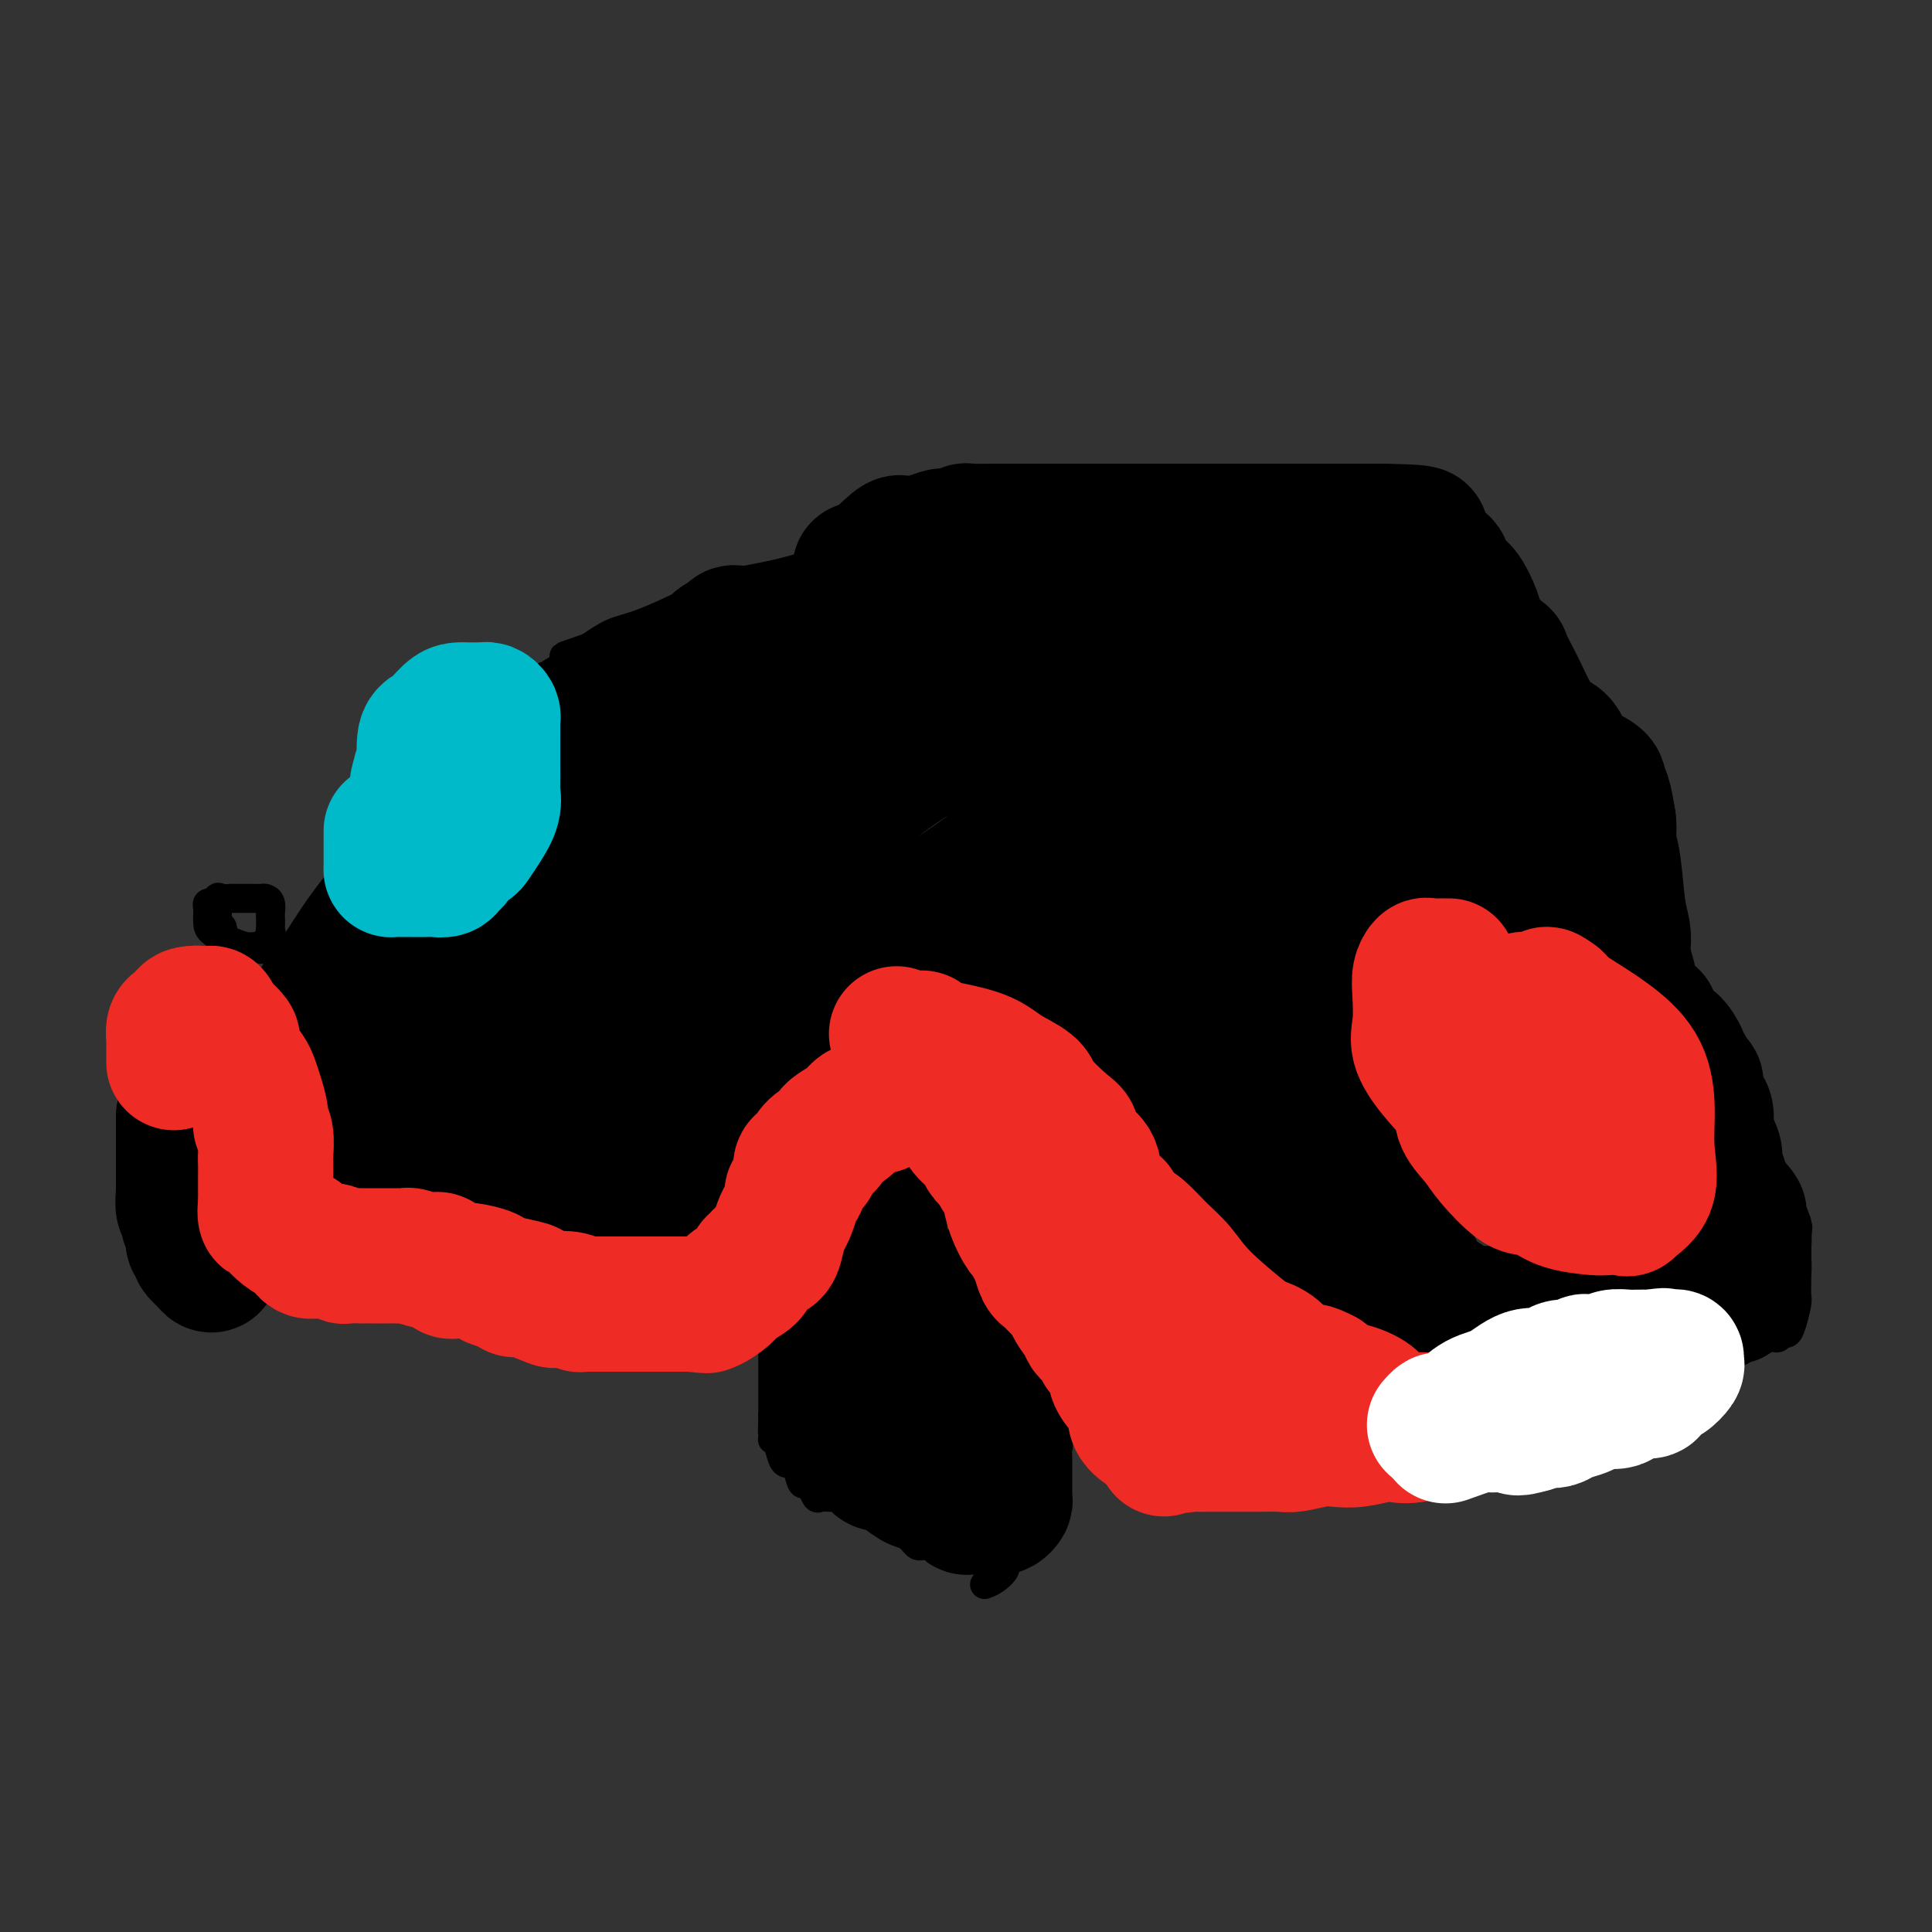 <svg viewBox='0 0 400 400' version='1.1' xmlns='http://www.w3.org/2000/svg' xmlns:xlink='http://www.w3.org/1999/xlink'><rect x="0" y="0" width="400" height="400" fill="#333333" stroke="none"/><g fill='none' stroke='#000000' stroke-width='6' stroke-linecap='round' stroke-linejoin='round'><path d='M149,259c-0.419,0.047 -0.838,0.095 -1,0c-0.162,-0.095 -0.068,-0.331 0,-1c0.068,-0.669 0.110,-1.770 0,-3c-0.110,-1.230 -0.370,-2.590 0,-4c0.370,-1.410 1.371,-2.872 2,-4c0.629,-1.128 0.886,-1.922 1,-3c0.114,-1.078 0.086,-2.440 0,-3c-0.086,-0.560 -0.230,-0.320 0,-1c0.230,-0.680 0.834,-2.282 1,-3c0.166,-0.718 -0.106,-0.552 0,-1c0.106,-0.448 0.592,-1.511 1,-2c0.408,-0.489 0.739,-0.406 1,-1c0.261,-0.594 0.451,-1.866 1,-3c0.549,-1.134 1.456,-2.129 2,-3c0.544,-0.871 0.723,-1.619 1,-2c0.277,-0.381 0.650,-0.395 1,-1c0.350,-0.605 0.675,-1.803 1,-3'/><path d='M160,221c1.702,-2.670 1.957,-1.345 2,-1c0.043,0.345 -0.126,-0.291 0,-1c0.126,-0.709 0.548,-1.490 1,-2c0.452,-0.510 0.933,-0.749 1,-1c0.067,-0.251 -0.280,-0.515 0,-1c0.280,-0.485 1.189,-1.191 2,-2c0.811,-0.809 1.526,-1.721 2,-2c0.474,-0.279 0.708,0.076 1,0c0.292,-0.076 0.644,-0.583 1,-1c0.356,-0.417 0.717,-0.742 1,-1c0.283,-0.258 0.490,-0.447 1,-1c0.510,-0.553 1.325,-1.469 2,-2c0.675,-0.531 1.212,-0.679 2,-1c0.788,-0.321 1.828,-0.817 3,-1c1.172,-0.183 2.478,-0.052 3,0c0.522,0.052 0.261,0.026 0,0'/><path d='M182,204c1.414,-0.536 0.951,-0.876 1,-1c0.049,-0.124 0.612,-0.033 1,0c0.388,0.033 0.603,0.009 1,0c0.397,-0.009 0.978,-0.002 1,0c0.022,0.002 -0.516,0.001 0,0c0.516,-0.001 2.084,-0.000 3,0c0.916,0.000 1.178,-0.000 2,0c0.822,0.000 2.202,0.000 3,0c0.798,-0.000 1.012,-0.001 1,0c-0.012,0.001 -0.249,0.003 0,0c0.249,-0.003 0.986,-0.011 2,0c1.014,0.011 2.306,0.042 3,0c0.694,-0.042 0.789,-0.158 1,0c0.211,0.158 0.539,0.589 1,1c0.461,0.411 1.055,0.803 2,2c0.945,1.197 2.242,3.199 3,4c0.758,0.801 0.976,0.400 1,1c0.024,0.600 -0.147,2.200 0,3c0.147,0.800 0.614,0.800 1,1c0.386,0.200 0.693,0.600 1,1'/><path d='M210,216c1.504,2.206 0.262,1.220 0,1c-0.262,-0.220 0.454,0.327 1,1c0.546,0.673 0.920,1.472 1,2c0.080,0.528 -0.136,0.786 0,1c0.136,0.214 0.624,0.385 1,1c0.376,0.615 0.641,1.675 1,2c0.359,0.325 0.813,-0.086 1,0c0.187,0.086 0.107,0.667 0,1c-0.107,0.333 -0.240,0.418 0,1c0.240,0.582 0.853,1.662 1,2c0.147,0.338 -0.174,-0.065 0,0c0.174,0.065 0.841,0.598 1,1c0.159,0.402 -0.192,0.675 0,1c0.192,0.325 0.926,0.704 1,1c0.074,0.296 -0.513,0.509 0,1c0.513,0.491 2.127,1.262 3,2c0.873,0.738 1.004,1.445 1,2c-0.004,0.555 -0.142,0.957 0,1c0.142,0.043 0.563,-0.273 1,0c0.437,0.273 0.890,1.134 1,2c0.110,0.866 -0.124,1.738 0,2c0.124,0.262 0.607,-0.084 1,0c0.393,0.084 0.696,0.600 1,1c0.304,0.400 0.607,0.685 1,1c0.393,0.315 0.875,0.662 1,1c0.125,0.338 -0.107,0.668 0,1c0.107,0.332 0.554,0.666 1,1'/><path d='M229,246c3.103,4.818 1.360,1.865 1,1c-0.360,-0.865 0.664,0.360 1,1c0.336,0.640 -0.016,0.697 0,1c0.016,0.303 0.400,0.854 1,1c0.600,0.146 1.418,-0.112 2,0c0.582,0.112 0.930,0.594 1,1c0.070,0.406 -0.137,0.737 0,1c0.137,0.263 0.618,0.457 1,1c0.382,0.543 0.664,1.434 1,2c0.336,0.566 0.725,0.808 1,1c0.275,0.192 0.436,0.335 1,1c0.564,0.665 1.531,1.854 2,2c0.469,0.146 0.441,-0.749 1,0c0.559,0.749 1.705,3.142 2,4c0.295,0.858 -0.262,0.181 0,0c0.262,-0.181 1.344,0.135 2,1c0.656,0.865 0.886,2.278 2,3c1.114,0.722 3.114,0.753 4,1c0.886,0.247 0.660,0.710 1,1c0.340,0.290 1.246,0.406 2,1c0.754,0.594 1.357,1.664 2,2c0.643,0.336 1.327,-0.063 2,0c0.673,0.063 1.335,0.590 2,1c0.665,0.410 1.332,0.705 2,1'/><path d='M263,274c2.461,0.910 1.115,-0.317 2,0c0.885,0.317 4.002,2.176 6,3c1.998,0.824 2.878,0.614 4,1c1.122,0.386 2.486,1.369 4,2c1.514,0.631 3.178,0.909 4,1c0.822,0.091 0.801,-0.004 1,0c0.199,0.004 0.618,0.106 1,0c0.382,-0.106 0.726,-0.421 1,0c0.274,0.421 0.478,1.577 1,2c0.522,0.423 1.361,0.113 2,0c0.639,-0.113 1.079,-0.029 2,0c0.921,0.029 2.324,0.004 3,0c0.676,-0.004 0.625,0.013 1,0c0.375,-0.013 1.176,-0.056 2,0c0.824,0.056 1.670,0.211 3,0c1.330,-0.211 3.144,-0.788 4,-1c0.856,-0.212 0.755,-0.061 1,0c0.245,0.061 0.838,0.030 1,0c0.162,-0.030 -0.106,-0.061 0,0c0.106,0.061 0.585,0.212 2,0c1.415,-0.212 3.766,-0.788 6,-1c2.234,-0.212 4.353,-0.061 6,0c1.647,0.061 2.824,0.030 4,0'/><path d='M324,281c6.347,-0.552 4.714,-0.933 5,-1c0.286,-0.067 2.491,0.178 4,0c1.509,-0.178 2.323,-0.780 3,-1c0.677,-0.220 1.216,-0.057 2,0c0.784,0.057 1.813,0.007 3,0c1.187,-0.007 2.531,0.027 5,0c2.469,-0.027 6.062,-0.116 9,0c2.938,0.116 5.221,0.439 7,0c1.779,-0.439 3.054,-1.638 4,-2c0.946,-0.362 1.564,0.114 2,0c0.436,-0.114 0.691,-0.816 1,-1c0.309,-0.184 0.671,0.152 1,0c0.329,-0.152 0.624,-0.790 1,-2c0.376,-1.210 0.833,-2.992 1,-4c0.167,-1.008 0.045,-1.243 0,-2c-0.045,-0.757 -0.012,-2.038 0,-3c0.012,-0.962 0.003,-1.606 0,-2c-0.003,-0.394 -0.001,-0.539 0,-1c0.001,-0.461 0.000,-1.237 0,-2c-0.000,-0.763 -0.000,-1.513 0,-2c0.000,-0.487 0.000,-0.711 0,-1c-0.000,-0.289 -0.000,-0.645 0,-1'/><path d='M372,256c0.463,-3.334 0.121,-1.671 0,-1c-0.121,0.671 -0.021,0.348 0,0c0.021,-0.348 -0.039,-0.720 0,-1c0.039,-0.280 0.175,-0.467 0,-1c-0.175,-0.533 -0.663,-1.411 -1,-2c-0.337,-0.589 -0.525,-0.890 -1,-1c-0.475,-0.110 -1.237,-0.029 -2,0c-0.763,0.029 -1.528,0.008 -2,0c-0.472,-0.008 -0.651,-0.002 -1,0c-0.349,0.002 -0.867,0.001 -1,0c-0.133,-0.001 0.119,-0.000 0,0c-0.119,0.000 -0.609,0.000 -1,0c-0.391,-0.000 -0.682,-0.000 -1,0c-0.318,0.000 -0.663,0.000 -1,0c-0.337,-0.000 -0.668,-0.000 -1,0c-0.332,0.000 -0.666,0.000 -1,0'/><path d='M359,250c-1.769,-0.008 -0.693,-0.029 -1,0c-0.307,0.029 -1.997,0.106 -3,0c-1.003,-0.106 -1.319,-0.396 -2,-1c-0.681,-0.604 -1.727,-1.524 -2,-2c-0.273,-0.476 0.228,-0.510 0,-1c-0.228,-0.490 -1.186,-1.437 -2,-2c-0.814,-0.563 -1.486,-0.741 -2,-1c-0.514,-0.259 -0.870,-0.598 -1,-1c-0.130,-0.402 -0.035,-0.868 0,-1c0.035,-0.132 0.009,0.071 0,0c-0.009,-0.071 -0.002,-0.414 0,-1c0.002,-0.586 -0.001,-1.414 0,-2c0.001,-0.586 0.007,-0.931 0,-1c-0.007,-0.069 -0.026,0.136 0,0c0.026,-0.136 0.098,-0.614 0,-1c-0.098,-0.386 -0.367,-0.681 0,-1c0.367,-0.319 1.368,-0.663 2,-1c0.632,-0.337 0.895,-0.668 1,-1c0.105,-0.332 0.053,-0.666 0,-1'/><path d='M349,232c0.434,-1.668 0.019,-0.837 0,-1c-0.019,-0.163 0.360,-1.320 0,-3c-0.360,-1.680 -1.457,-3.882 -2,-5c-0.543,-1.118 -0.531,-1.150 -1,-2c-0.469,-0.850 -1.418,-2.517 -3,-4c-1.582,-1.483 -3.797,-2.782 -5,-4c-1.203,-1.218 -1.394,-2.356 -2,-3c-0.606,-0.644 -1.626,-0.793 -2,-1c-0.374,-0.207 -0.100,-0.471 0,-1c0.100,-0.529 0.027,-1.322 0,-2c-0.027,-0.678 -0.007,-1.240 0,-2c0.007,-0.760 0.002,-1.717 0,-2c-0.002,-0.283 -0.001,0.107 0,0c0.001,-0.107 0.000,-0.710 0,-1c-0.000,-0.290 -0.000,-0.265 0,-1c0.000,-0.735 0.000,-2.228 0,-3c-0.000,-0.772 -0.000,-0.823 0,-1c0.000,-0.177 0.000,-0.479 0,-1c-0.000,-0.521 -0.000,-1.260 0,-2'/><path d='M334,193c-0.001,-2.442 -0.004,-1.047 0,-1c0.004,0.047 0.016,-1.253 0,-2c-0.016,-0.747 -0.060,-0.939 0,-1c0.060,-0.061 0.223,0.011 0,-1c-0.223,-1.011 -0.832,-3.103 -1,-4c-0.168,-0.897 0.106,-0.597 0,-1c-0.106,-0.403 -0.592,-1.507 -1,-2c-0.408,-0.493 -0.739,-0.373 -1,-1c-0.261,-0.627 -0.451,-2.000 -1,-3c-0.549,-1.000 -1.457,-1.626 -2,-2c-0.543,-0.374 -0.720,-0.496 -1,-1c-0.280,-0.504 -0.664,-1.391 -1,-2c-0.336,-0.609 -0.622,-0.940 -1,-1c-0.378,-0.060 -0.846,0.150 -1,0c-0.154,-0.150 0.005,-0.659 0,-1c-0.005,-0.341 -0.173,-0.512 -1,-1c-0.827,-0.488 -2.312,-1.291 -3,-2c-0.688,-0.709 -0.579,-1.323 -1,-2c-0.421,-0.677 -1.370,-1.417 -2,-2c-0.630,-0.583 -0.939,-1.008 -1,-1c-0.061,0.008 0.127,0.451 0,0c-0.127,-0.451 -0.570,-1.795 -1,-3c-0.430,-1.205 -0.847,-2.270 -1,-3c-0.153,-0.730 -0.041,-1.124 0,-2c0.041,-0.876 0.011,-2.235 0,-3c-0.011,-0.765 -0.003,-0.937 0,-2c0.003,-1.063 0.001,-3.018 0,-4c-0.001,-0.982 -0.000,-0.991 0,-1'/><path d='M314,144c-0.166,-2.742 -0.083,-2.097 0,-2c0.083,0.097 0.164,-0.353 0,-1c-0.164,-0.647 -0.575,-1.492 -1,-2c-0.425,-0.508 -0.865,-0.678 -1,-1c-0.135,-0.322 0.033,-0.794 0,-1c-0.033,-0.206 -0.268,-0.145 -1,-1c-0.732,-0.855 -1.960,-2.625 -3,-4c-1.040,-1.375 -1.893,-2.356 -3,-3c-1.107,-0.644 -2.467,-0.951 -4,-2c-1.533,-1.049 -3.239,-2.840 -5,-4c-1.761,-1.160 -3.576,-1.689 -5,-2c-1.424,-0.311 -2.458,-0.403 -3,-1c-0.542,-0.597 -0.594,-1.700 -1,-2c-0.406,-0.300 -1.167,0.204 -2,0c-0.833,-0.204 -1.740,-1.116 -3,-2c-1.260,-0.884 -2.874,-1.740 -4,-2c-1.126,-0.260 -1.765,0.075 -2,0c-0.235,-0.075 -0.066,-0.559 -1,-1c-0.934,-0.441 -2.970,-0.839 -4,-1c-1.030,-0.161 -1.055,-0.085 -2,0c-0.945,0.085 -2.810,0.177 -4,0c-1.190,-0.177 -1.705,-0.625 -3,-1c-1.295,-0.375 -3.370,-0.679 -5,-1c-1.630,-0.321 -2.815,-0.661 -4,-1'/><path d='M253,109c-3.773,-0.619 -2.206,-0.166 -3,0c-0.794,0.166 -3.950,0.044 -6,0c-2.050,-0.044 -2.993,-0.012 -4,0c-1.007,0.012 -2.076,0.003 -3,0c-0.924,-0.003 -1.701,-0.001 -2,0c-0.299,0.001 -0.120,0.000 0,0c0.120,-0.000 0.180,-0.000 -1,0c-1.180,0.000 -3.600,-0.000 -5,0c-1.400,0.000 -1.779,0.000 -3,0c-1.221,-0.000 -3.282,-0.001 -4,0c-0.718,0.001 -0.092,0.004 0,0c0.092,-0.004 -0.350,-0.013 -1,0c-0.650,0.013 -1.507,0.049 -2,0c-0.493,-0.049 -0.622,-0.183 -2,0c-1.378,0.183 -4.006,0.683 -6,1c-1.994,0.317 -3.355,0.452 -5,1c-1.645,0.548 -3.574,1.509 -6,2c-2.426,0.491 -5.351,0.513 -9,1c-3.649,0.487 -8.023,1.440 -12,2c-3.977,0.560 -7.556,0.726 -10,1c-2.444,0.274 -3.754,0.654 -5,1c-1.246,0.346 -2.428,0.657 -4,1c-1.572,0.343 -3.532,0.718 -5,1c-1.468,0.282 -2.443,0.469 -4,1c-1.557,0.531 -3.696,1.405 -5,2c-1.304,0.595 -1.772,0.912 -4,2c-2.228,1.088 -6.215,2.947 -9,4c-2.785,1.053 -4.367,1.301 -6,2c-1.633,0.699 -3.316,1.850 -5,3'/><path d='M122,134c-8.023,2.837 -4.582,1.431 -4,2c0.582,0.569 -1.696,3.113 -3,4c-1.304,0.887 -1.634,0.118 -2,0c-0.366,-0.118 -0.766,0.414 -2,1c-1.234,0.586 -3.301,1.226 -5,2c-1.699,0.774 -3.030,1.681 -4,2c-0.970,0.319 -1.580,0.048 -2,0c-0.420,-0.048 -0.650,0.125 -1,0c-0.350,-0.125 -0.818,-0.549 -1,0c-0.182,0.549 -0.076,2.070 -1,3c-0.924,0.930 -2.876,1.270 -4,2c-1.124,0.730 -1.418,1.850 -2,3c-0.582,1.150 -1.452,2.328 -2,3c-0.548,0.672 -0.774,0.836 -1,1'/><path d='M88,157c-1.613,1.860 -0.145,0.511 0,1c0.145,0.489 -1.033,2.817 -2,4c-0.967,1.183 -1.722,1.223 -2,2c-0.278,0.777 -0.078,2.292 0,3c0.078,0.708 0.035,0.610 0,1c-0.035,0.390 -0.062,1.266 0,2c0.062,0.734 0.213,1.324 0,2c-0.213,0.676 -0.789,1.438 -1,2c-0.211,0.562 -0.057,0.924 0,1c0.057,0.076 0.015,-0.133 0,0c-0.015,0.133 -0.004,0.607 0,1c0.004,0.393 0.001,0.705 0,1c-0.001,0.295 -0.000,0.573 0,1c0.000,0.427 0.000,1.003 0,2c-0.000,0.997 -0.000,2.414 0,3c0.000,0.586 0.000,0.342 0,1c-0.000,0.658 -0.000,2.218 0,3c0.000,0.782 0.000,0.788 0,1c-0.000,0.212 -0.000,0.632 0,1c0.000,0.368 0.000,0.684 0,1'/><path d='M83,190c-0.127,4.201 0.054,1.703 0,1c-0.054,-0.703 -0.344,0.389 -1,1c-0.656,0.611 -1.676,0.741 -2,1c-0.324,0.259 0.050,0.645 0,1c-0.050,0.355 -0.525,0.677 -1,1'/><path d='M79,195c-0.797,0.940 -0.788,0.790 -1,1c-0.212,0.210 -0.645,0.781 -1,1c-0.355,0.219 -0.631,0.088 -1,1c-0.369,0.912 -0.831,2.869 -1,4c-0.169,1.131 -0.045,1.437 0,2c0.045,0.563 0.012,1.382 0,2c-0.012,0.618 -0.003,1.033 0,2c0.003,0.967 0.001,2.484 0,3c-0.001,0.516 -0.000,0.032 0,0c0.000,-0.032 0.000,0.390 0,1c-0.000,0.610 -0.000,1.409 0,2c0.000,0.591 0.000,0.974 0,1c-0.000,0.026 -0.000,-0.305 0,0c0.000,0.305 0.000,1.247 0,2c-0.000,0.753 -0.000,1.316 0,2c0.000,0.684 0.000,1.489 0,2c-0.000,0.511 -0.000,0.729 0,1c0.000,0.271 0.000,0.597 0,1c-0.000,0.403 -0.000,0.884 0,1c0.000,0.116 0.000,-0.133 0,0c-0.000,0.133 -0.000,0.649 0,1c0.000,0.351 0.000,0.538 0,1c-0.000,0.462 -0.000,1.198 0,2c0.000,0.802 0.000,1.668 0,2c-0.000,0.332 -0.000,0.128 0,1c0.000,0.872 0.000,2.821 0,4c-0.000,1.179 -0.000,1.590 0,2'/><path d='M75,237c-0.004,6.333 -0.013,4.666 0,4c0.013,-0.666 0.049,-0.332 0,0c-0.049,0.332 -0.182,0.663 0,1c0.182,0.337 0.679,0.679 1,1c0.321,0.321 0.467,0.622 1,1c0.533,0.378 1.452,0.833 2,1c0.548,0.167 0.724,0.045 1,0c0.276,-0.045 0.652,-0.012 1,0c0.348,0.012 0.670,0.003 1,0c0.330,-0.003 0.670,-0.001 1,0c0.330,0.001 0.652,0.000 1,0c0.348,-0.000 0.722,-0.000 1,0c0.278,0.000 0.461,0.000 1,0c0.539,-0.000 1.433,-0.001 2,0c0.567,0.001 0.807,0.003 1,0c0.193,-0.003 0.338,-0.011 1,0c0.662,0.011 1.840,0.041 3,0c1.160,-0.041 2.302,-0.153 3,0c0.698,0.153 0.952,0.570 2,1c1.048,0.430 2.888,0.872 4,1c1.112,0.128 1.494,-0.058 2,0c0.506,0.058 1.136,0.362 2,1c0.864,0.638 1.961,1.611 3,2c1.039,0.389 2.019,0.195 3,0'/><path d='M112,250c6.036,1.620 3.627,2.669 3,3c-0.627,0.331 0.529,-0.055 1,0c0.471,0.055 0.259,0.551 1,1c0.741,0.449 2.436,0.852 3,1c0.564,0.148 -0.002,0.040 0,0c0.002,-0.040 0.571,-0.012 1,0c0.429,0.012 0.719,0.007 1,0c0.281,-0.007 0.553,-0.016 1,0c0.447,0.016 1.069,0.057 1,0c-0.069,-0.057 -0.830,-0.214 0,0c0.830,0.214 3.252,0.797 4,1c0.748,0.203 -0.179,0.026 0,0c0.179,-0.026 1.462,0.098 2,0c0.538,-0.098 0.329,-0.419 1,0c0.671,0.419 2.220,1.576 3,2c0.780,0.424 0.790,0.114 1,0c0.210,-0.114 0.620,-0.030 1,0c0.380,0.030 0.731,0.008 1,0c0.269,-0.008 0.457,-0.002 1,0c0.543,0.002 1.441,0.001 2,0c0.559,-0.001 0.780,-0.000 1,0'/><path d='M141,258c3.325,0.495 1.137,0.232 1,0c-0.137,-0.232 1.778,-0.434 3,-1c1.222,-0.566 1.752,-1.496 2,-2c0.248,-0.504 0.214,-0.583 1,-1c0.786,-0.417 2.392,-1.171 3,-2c0.608,-0.829 0.219,-1.731 0,-2c-0.219,-0.269 -0.269,0.097 0,0c0.269,-0.097 0.857,-0.656 1,-1c0.143,-0.344 -0.158,-0.473 0,-1c0.158,-0.527 0.774,-1.450 1,-2c0.226,-0.550 0.060,-0.726 0,-1c-0.060,-0.274 -0.016,-0.647 0,-1c0.016,-0.353 0.004,-0.685 0,-1c-0.004,-0.315 -0.001,-0.613 0,-1c0.001,-0.387 0.000,-0.863 0,-1c-0.000,-0.137 -0.000,0.066 0,0c0.000,-0.066 0.000,-0.403 0,-1c-0.000,-0.597 -0.000,-1.456 0,-2c0.000,-0.544 0.000,-0.772 0,-1'/><path d='M153,237c0.333,-2.500 0.167,-1.250 0,0'/><path d='M44,187c0.113,0.026 0.226,0.051 0,0c-0.226,-0.051 -0.792,-0.180 -1,0c-0.208,0.180 -0.057,0.668 0,1c0.057,0.332 0.022,0.510 0,1c-0.022,0.490 -0.031,1.294 0,2c0.031,0.706 0.103,1.313 1,2c0.897,0.687 2.619,1.452 4,2c1.381,0.548 2.422,0.879 3,1c0.578,0.121 0.694,0.033 1,0c0.306,-0.033 0.802,-0.009 1,0c0.198,0.009 0.099,0.005 0,0'/><path d='M53,196c1.652,0.881 0.782,0.583 1,0c0.218,-0.583 1.522,-1.451 2,-2c0.478,-0.549 0.129,-0.781 0,-1c-0.129,-0.219 -0.038,-0.427 0,-1c0.038,-0.573 0.021,-1.513 0,-2c-0.021,-0.487 -0.048,-0.523 0,-1c0.048,-0.477 0.169,-1.396 0,-2c-0.169,-0.604 -0.628,-0.894 -1,-1c-0.372,-0.106 -0.656,-0.028 -1,0c-0.344,0.028 -0.747,0.005 -2,0c-1.253,-0.005 -3.355,0.007 -4,0c-0.645,-0.007 0.167,-0.034 0,0c-0.167,0.034 -1.314,0.128 -2,0c-0.686,-0.128 -0.912,-0.478 -1,0c-0.088,0.478 -0.037,1.786 0,3c0.037,1.214 0.062,2.336 0,3c-0.062,0.664 -0.209,0.871 0,1c0.209,0.129 0.774,0.180 1,0c0.226,-0.180 0.113,-0.590 0,-1'/><path d='M46,192c0.167,1.000 0.083,0.500 0,0'/><path d='M35,223c-0.005,0.332 -0.009,0.665 0,1c0.009,0.335 0.033,0.673 0,1c-0.033,0.327 -0.122,0.644 0,1c0.122,0.356 0.456,0.750 1,1c0.544,0.250 1.298,0.357 2,1c0.702,0.643 1.351,1.821 2,3'/><path d='M40,231c0.814,1.461 0.348,1.113 1,2c0.652,0.887 2.424,3.011 3,4c0.576,0.989 -0.042,0.845 0,1c0.042,0.155 0.743,0.608 1,1c0.257,0.392 0.069,0.722 0,1c-0.069,0.278 -0.018,0.502 0,1c0.018,0.498 0.005,1.268 0,2c-0.005,0.732 -0.001,1.425 0,2c0.001,0.575 0.000,1.032 0,1c-0.000,-0.032 -0.000,-0.553 0,0c0.000,0.553 0.000,2.180 0,3c-0.000,0.820 -0.000,0.832 0,1c0.000,0.168 0.000,0.493 0,1c-0.000,0.507 -0.000,1.197 0,2c0.000,0.803 0.000,1.721 0,2c-0.000,0.279 -0.000,-0.079 0,0c0.000,0.079 0.000,0.595 0,1c-0.000,0.405 -0.000,0.699 0,1c0.000,0.301 0.000,0.608 0,1c-0.000,0.392 -0.000,0.868 0,1c0.000,0.132 0.000,-0.080 0,0c-0.000,0.080 -0.000,0.451 0,1c0.000,0.549 0.000,1.274 0,2'/><path d='M45,262c0.063,3.572 0.222,1.503 0,1c-0.222,-0.503 -0.825,0.558 -1,1c-0.175,0.442 0.077,0.263 0,1c-0.077,0.737 -0.482,2.391 -1,3c-0.518,0.609 -1.148,0.174 -1,0c0.148,-0.174 1.074,-0.087 2,0'/><path d='M44,268c-0.215,0.502 -0.254,-1.244 0,-2c0.254,-0.756 0.800,-0.522 1,-1c0.200,-0.478 0.054,-1.667 0,-2c-0.054,-0.333 -0.014,0.192 0,0c0.014,-0.192 0.004,-1.101 0,-2c-0.004,-0.899 -0.001,-1.789 0,-2c0.001,-0.211 0.000,0.256 0,0c-0.000,-0.256 -0.000,-1.234 0,-2c0.000,-0.766 0.000,-1.319 0,-2c-0.000,-0.681 -0.000,-1.488 0,-2c0.000,-0.512 0.000,-0.727 0,-1c-0.000,-0.273 -0.000,-0.603 0,-1c0.000,-0.397 0.000,-0.860 0,-1c-0.000,-0.140 -0.000,0.042 0,0c0.000,-0.042 0.001,-0.309 0,-1c-0.001,-0.691 -0.004,-1.806 0,-3c0.004,-1.194 0.015,-2.466 0,-3c-0.015,-0.534 -0.056,-0.329 0,-1c0.056,-0.671 0.207,-2.219 0,-3c-0.207,-0.781 -0.774,-0.795 -1,-1c-0.226,-0.205 -0.113,-0.603 0,-1'/><path d='M44,237c0.061,-4.718 0.213,-1.013 0,0c-0.213,1.013 -0.790,-0.664 -1,-1c-0.210,-0.336 -0.052,0.670 0,1c0.052,0.330 -0.001,-0.018 0,0c0.001,0.018 0.057,0.400 0,1c-0.057,0.600 -0.226,1.418 0,2c0.226,0.582 0.848,0.930 1,1c0.152,0.070 -0.167,-0.136 0,0c0.167,0.136 0.819,0.614 1,1c0.181,0.386 -0.109,0.681 0,1c0.109,0.319 0.617,0.663 1,1c0.383,0.337 0.642,0.668 1,1c0.358,0.332 0.817,0.666 1,1c0.183,0.334 0.092,0.667 0,1'/><path d='M48,247c1.023,1.547 1.581,0.415 2,0c0.419,-0.415 0.700,-0.111 1,0c0.300,0.111 0.619,0.030 1,0c0.381,-0.030 0.823,-0.009 1,0c0.177,0.009 0.088,0.004 0,0'/><path d='M53,247c0.939,0.073 0.788,0.257 1,0c0.212,-0.257 0.789,-0.955 1,-1c0.211,-0.045 0.057,0.561 0,1c-0.057,0.439 -0.015,0.709 0,1c0.015,0.291 0.004,0.602 0,1c-0.004,0.398 -0.001,0.884 0,1c0.001,0.116 0.000,-0.137 0,0c-0.000,0.137 -0.000,0.664 0,1c0.000,0.336 0.000,0.482 0,1c-0.000,0.518 -0.000,1.409 0,2c0.000,0.591 0.000,0.883 0,1c-0.000,0.117 -0.000,0.058 0,0'/><path d='M55,255c0.309,1.412 0.083,0.942 0,1c-0.083,0.058 -0.022,0.645 0,1c0.022,0.355 0.007,0.477 0,1c-0.007,0.523 -0.005,1.446 0,2c0.005,0.554 0.012,0.740 0,1c-0.012,0.260 -0.042,0.596 0,1c0.042,0.404 0.155,0.876 0,1c-0.155,0.124 -0.578,-0.101 -1,0c-0.422,0.101 -0.844,0.527 -1,1c-0.156,0.473 -0.044,0.992 0,1c0.044,0.008 0.022,-0.496 0,-1'/><path d='M53,264c-0.309,1.412 -0.083,0.443 0,-1c0.083,-1.443 0.022,-3.359 0,-4c-0.022,-0.641 -0.006,-0.007 0,0c0.006,0.007 0.003,-0.614 0,-1c-0.003,-0.386 -0.004,-0.537 0,-1c0.004,-0.463 0.013,-1.236 0,-2c-0.013,-0.764 -0.049,-1.517 0,-2c0.049,-0.483 0.181,-0.696 0,-1c-0.181,-0.304 -0.675,-0.699 -1,-1c-0.325,-0.301 -0.479,-0.509 -1,-1c-0.521,-0.491 -1.408,-1.266 -2,-2c-0.592,-0.734 -0.890,-1.428 -1,-2c-0.110,-0.572 -0.031,-1.020 0,-1c0.031,0.020 0.016,0.510 0,1'/><path d='M48,246c-0.774,-0.301 -0.207,1.947 0,4c0.207,2.053 0.056,3.912 0,5c-0.056,1.088 -0.015,1.405 0,2c0.015,0.595 0.004,1.470 0,2c-0.004,0.530 -0.001,0.717 0,1c0.001,0.283 -0.002,0.664 0,1c0.002,0.336 0.007,0.627 0,1c-0.007,0.373 -0.026,0.828 0,1c0.026,0.172 0.098,0.060 0,0c-0.098,-0.060 -0.367,-0.068 0,1c0.367,1.068 1.368,3.211 2,4c0.632,0.789 0.895,0.226 1,0c0.105,-0.226 0.053,-0.113 0,0'/><path d='M174,253c-0.005,0.000 -0.011,0.000 -1,0c-0.989,-0.000 -2.962,-0.000 -4,0c-1.038,0.000 -1.143,0.000 -2,0c-0.857,-0.000 -2.468,-0.001 -3,0c-0.532,0.001 0.015,0.002 0,0c-0.015,-0.002 -0.592,-0.008 -1,0c-0.408,0.008 -0.645,0.031 -1,0c-0.355,-0.031 -0.826,-0.116 -1,0c-0.174,0.116 -0.050,0.432 0,1c0.050,0.568 0.028,1.387 0,3c-0.028,1.613 -0.060,4.020 0,5c0.060,0.980 0.212,0.534 0,1c-0.212,0.466 -0.789,1.844 -1,3c-0.211,1.156 -0.057,2.090 0,3c0.057,0.910 0.015,1.797 0,3c-0.015,1.203 -0.004,2.721 0,4c0.004,1.279 0.001,2.317 0,3c-0.001,0.683 -0.000,1.010 0,2c0.000,0.990 0.000,2.642 0,4c-0.000,1.358 -0.000,2.423 0,3c0.000,0.577 0.000,0.666 0,1c-0.000,0.334 -0.000,0.914 0,1c0.000,0.086 0.000,-0.323 0,0c-0.000,0.323 -0.000,1.378 0,2c0.000,0.622 0.000,0.811 0,1'/><path d='M160,293c-0.155,6.367 -0.041,2.284 0,1c0.041,-1.284 0.010,0.230 0,1c-0.010,0.770 0.000,0.796 0,1c-0.000,0.204 -0.011,0.587 0,1c0.011,0.413 0.044,0.857 0,1c-0.044,0.143 -0.167,-0.014 0,0c0.167,0.014 0.622,0.201 1,1c0.378,0.799 0.679,2.212 1,3c0.321,0.788 0.663,0.953 1,1c0.337,0.047 0.667,-0.024 1,0c0.333,0.024 0.667,0.144 1,1c0.333,0.856 0.666,2.450 1,3c0.334,0.550 0.671,0.056 1,0c0.329,-0.056 0.650,0.325 1,1c0.350,0.675 0.727,1.645 1,2c0.273,0.355 0.440,0.095 1,0c0.560,-0.095 1.512,-0.025 2,0c0.488,0.025 0.512,0.007 1,0c0.488,-0.007 1.440,-0.002 2,0c0.560,0.002 0.727,0.000 1,0c0.273,-0.000 0.650,-0.000 1,0c0.350,0.000 0.671,0.000 1,0c0.329,-0.000 0.665,-0.000 1,0c0.335,0.000 0.667,0.000 1,0'/><path d='M180,310c1.864,-0.048 1.026,-0.167 1,0c-0.026,0.167 0.762,0.622 1,1c0.238,0.378 -0.072,0.680 0,1c0.072,0.320 0.526,0.659 1,1c0.474,0.341 0.967,0.683 1,1c0.033,0.317 -0.395,0.610 0,1c0.395,0.390 1.611,0.878 2,1c0.389,0.122 -0.051,-0.121 0,0c0.051,0.121 0.591,0.607 1,1c0.409,0.393 0.687,0.694 1,1c0.313,0.306 0.661,0.618 1,1c0.339,0.382 0.668,0.834 1,1c0.332,0.166 0.666,0.044 1,0c0.334,-0.044 0.667,-0.012 1,0c0.333,0.012 0.666,0.003 1,0c0.334,-0.003 0.671,-0.001 1,0c0.329,0.001 0.652,0.000 1,0c0.348,-0.000 0.722,-0.000 1,0c0.278,0.000 0.459,0.000 1,0c0.541,-0.000 1.440,-0.000 2,0c0.560,0.000 0.780,0.000 1,0'/><path d='M200,320c1.747,0.033 1.113,0.114 1,0c-0.113,-0.114 0.294,-0.424 1,-1c0.706,-0.576 1.710,-1.419 2,-2c0.290,-0.581 -0.133,-0.899 0,-1c0.133,-0.101 0.824,0.016 1,0c0.176,-0.016 -0.163,-0.164 0,-1c0.163,-0.836 0.828,-2.360 1,-3c0.172,-0.640 -0.150,-0.394 0,-1c0.150,-0.606 0.772,-2.063 1,-3c0.228,-0.937 0.061,-1.356 0,-2c-0.061,-0.644 -0.016,-1.515 0,-2c0.016,-0.485 0.004,-0.585 0,-1c-0.004,-0.415 -0.001,-1.145 0,-2c0.001,-0.855 0.000,-1.833 0,-3c-0.000,-1.167 -0.000,-2.521 0,-4c0.000,-1.479 0.000,-3.083 0,-4c-0.000,-0.917 0.000,-1.147 0,-2c-0.000,-0.853 -0.000,-2.329 0,-3c0.000,-0.671 0.000,-0.536 0,-1c-0.000,-0.464 -0.001,-1.528 0,-2c0.001,-0.472 0.003,-0.353 0,-1c-0.003,-0.647 -0.013,-2.060 0,-3c0.013,-0.940 0.047,-1.405 0,-2c-0.047,-0.595 -0.177,-1.319 0,-2c0.177,-0.681 0.661,-1.320 0,-2c-0.661,-0.680 -2.467,-1.401 -3,-2c-0.533,-0.599 0.205,-1.078 0,-2c-0.205,-0.922 -1.354,-2.288 -2,-3c-0.646,-0.712 -0.789,-0.768 -1,-1c-0.211,-0.232 -0.489,-0.638 -1,-1c-0.511,-0.362 -1.256,-0.681 -2,-1'/><path d='M198,262c-1.799,-2.278 -1.796,-1.974 -2,-2c-0.204,-0.026 -0.613,-0.383 -1,-1c-0.387,-0.617 -0.751,-1.495 -1,-2c-0.249,-0.505 -0.384,-0.635 -1,-1c-0.616,-0.365 -1.713,-0.963 -2,-1c-0.287,-0.037 0.235,0.488 0,0c-0.235,-0.488 -1.229,-1.987 -2,-3c-0.771,-1.013 -1.320,-1.539 -2,-2c-0.680,-0.461 -1.490,-0.855 -2,-1c-0.510,-0.145 -0.720,-0.039 -1,0c-0.280,0.039 -0.629,0.011 -1,0c-0.371,-0.011 -0.765,-0.007 -2,0c-1.235,0.007 -3.312,0.016 -4,0c-0.688,-0.016 0.011,-0.056 0,0c-0.011,0.056 -0.734,0.207 -1,1c-0.266,0.793 -0.076,2.226 0,3c0.076,0.774 0.038,0.887 0,1'/><path d='M176,254c-0.155,1.007 -0.041,1.023 0,1c0.041,-0.023 0.011,-0.086 0,-1c-0.011,-0.914 -0.003,-2.679 0,-4c0.003,-1.321 0.001,-2.199 0,-3c-0.001,-0.801 -0.001,-1.525 0,-2c0.001,-0.475 0.004,-0.700 0,-1c-0.004,-0.300 -0.015,-0.673 0,-1c0.015,-0.327 0.055,-0.608 0,-1c-0.055,-0.392 -0.205,-0.897 0,-1c0.205,-0.103 0.763,0.195 1,0c0.237,-0.195 0.151,-0.884 1,0c0.849,0.884 2.633,3.340 4,5c1.367,1.660 2.317,2.525 3,4c0.683,1.475 1.101,3.560 2,5c0.899,1.440 2.281,2.234 3,3c0.719,0.766 0.777,1.505 1,2c0.223,0.495 0.612,0.748 1,1'/><path d='M192,261c2.650,3.257 1.276,1.401 1,1c-0.276,-0.401 0.546,0.653 1,1c0.454,0.347 0.542,-0.013 1,0c0.458,0.013 1.288,0.400 2,1c0.712,0.600 1.307,1.412 2,2c0.693,0.588 1.485,0.953 2,1c0.515,0.047 0.752,-0.223 1,0c0.248,0.223 0.508,0.938 1,1c0.492,0.062 1.217,-0.530 2,0c0.783,0.530 1.624,2.183 2,3c0.376,0.817 0.285,0.799 1,1c0.715,0.201 2.234,0.621 3,1c0.766,0.379 0.780,0.719 1,1c0.220,0.281 0.648,0.505 1,1c0.352,0.495 0.628,1.262 1,2c0.372,0.738 0.839,1.447 1,2c0.161,0.553 0.015,0.949 0,2c-0.015,1.051 0.101,2.757 0,4c-0.101,1.243 -0.419,2.025 0,3c0.419,0.975 1.576,2.144 2,3c0.424,0.856 0.113,1.398 0,2c-0.113,0.602 -0.030,1.265 0,2c0.030,0.735 0.008,1.544 0,2c-0.008,0.456 -0.000,0.561 0,1c0.000,0.439 -0.007,1.214 0,2c0.007,0.786 0.027,1.585 0,2c-0.027,0.415 -0.101,0.445 0,1c0.101,0.555 0.378,1.633 0,3c-0.378,1.367 -1.409,3.022 -2,4c-0.591,0.978 -0.740,1.279 -1,2c-0.260,0.721 -0.630,1.860 -1,3'/><path d='M213,315c-0.515,1.660 0.198,1.309 0,2c-0.198,0.691 -1.306,2.423 -2,3c-0.694,0.577 -0.975,0.000 -1,0c-0.025,-0.000 0.205,0.576 0,1c-0.205,0.424 -0.845,0.694 -1,1c-0.155,0.306 0.175,0.646 0,1c-0.175,0.354 -0.856,0.722 -1,1c-0.144,0.278 0.250,0.466 0,1c-0.250,0.534 -1.144,1.413 -2,2c-0.856,0.587 -1.673,0.882 -2,1c-0.327,0.118 -0.163,0.059 0,0'/><path d='M342,191c-0.024,0.400 -0.049,0.799 0,1c0.049,0.201 0.171,0.202 0,1c-0.171,0.798 -0.634,2.391 -1,4c-0.366,1.609 -0.634,3.234 -1,4c-0.366,0.766 -0.830,0.672 -1,1c-0.170,0.328 -0.046,1.076 0,1c0.046,-0.076 0.012,-0.978 0,-1c-0.012,-0.022 -0.003,0.834 0,0c0.003,-0.834 0.001,-3.358 0,-5c-0.001,-1.642 -0.000,-2.404 0,-3c0.000,-0.596 0.000,-1.028 0,-1c-0.000,0.028 -0.000,0.514 0,1'/><path d='M339,194c-0.265,-0.722 -0.426,0.972 0,3c0.426,2.028 1.441,4.390 2,6c0.559,1.610 0.662,2.468 1,3c0.338,0.532 0.911,0.738 1,1c0.089,0.262 -0.305,0.578 0,1c0.305,0.422 1.309,0.948 2,2c0.691,1.052 1.071,2.629 2,4c0.929,1.371 2.408,2.534 3,3c0.592,0.466 0.296,0.233 0,0'/></g>
<g fill='none' stroke='#000000' stroke-width='28' stroke-linecap='round' stroke-linejoin='round'><path d='M113,221c0.423,-0.073 0.845,-0.146 1,0c0.155,0.146 0.041,0.509 0,1c-0.041,0.491 -0.011,1.108 0,3c0.011,1.892 0.003,5.060 0,8c-0.003,2.940 0.001,5.653 0,8c-0.001,2.347 -0.005,4.330 0,5c0.005,0.670 0.021,0.029 0,0c-0.021,-0.029 -0.078,0.555 0,1c0.078,0.445 0.290,0.753 2,0c1.710,-0.753 4.917,-2.565 8,-6c3.083,-3.435 6.041,-8.492 9,-13c2.959,-4.508 5.921,-8.467 8,-13c2.079,-4.533 3.277,-9.641 4,-13c0.723,-3.359 0.971,-4.969 1,-6c0.029,-1.031 -0.162,-1.484 0,-2c0.162,-0.516 0.676,-1.097 0,-1c-0.676,0.097 -2.542,0.871 -4,3c-1.458,2.129 -2.508,5.612 -4,9c-1.492,3.388 -3.426,6.682 -5,10c-1.574,3.318 -2.787,6.659 -4,10'/><path d='M129,225c-3.476,6.804 -3.666,7.813 -4,10c-0.334,2.187 -0.813,5.552 -1,7c-0.187,1.448 -0.082,0.980 0,1c0.082,0.020 0.140,0.530 0,1c-0.140,0.470 -0.477,0.900 0,1c0.477,0.100 1.768,-0.131 4,-1c2.232,-0.869 5.403,-2.378 8,-4c2.597,-1.622 4.619,-3.358 6,-5c1.381,-1.642 2.122,-3.189 4,-5c1.878,-1.811 4.895,-3.885 7,-6c2.105,-2.115 3.299,-4.269 4,-5c0.701,-0.731 0.908,-0.038 1,0c0.092,0.038 0.069,-0.581 0,-1c-0.069,-0.419 -0.184,-0.640 0,-1c0.184,-0.360 0.668,-0.859 1,-1c0.332,-0.141 0.512,0.078 1,-1c0.488,-1.078 1.282,-3.451 2,-5c0.718,-1.549 1.359,-2.275 2,-3'/><path d='M164,207c4.030,-4.678 3.105,-2.374 3,-2c-0.105,0.374 0.610,-1.183 1,-2c0.390,-0.817 0.454,-0.893 1,-1c0.546,-0.107 1.575,-0.245 3,-1c1.425,-0.755 3.245,-2.126 5,-3c1.755,-0.874 3.445,-1.253 6,-2c2.555,-0.747 5.975,-1.864 9,-3c3.025,-1.136 5.657,-2.290 8,-3c2.343,-0.710 4.399,-0.976 6,-1c1.601,-0.024 2.747,0.193 4,0c1.253,-0.193 2.612,-0.794 3,-1c0.388,-0.206 -0.195,-0.015 0,0c0.195,0.015 1.169,-0.147 2,0c0.831,0.147 1.518,0.603 2,1c0.482,0.397 0.759,0.736 1,1c0.241,0.264 0.445,0.452 1,1c0.555,0.548 1.461,1.456 2,2c0.539,0.544 0.712,0.723 1,1c0.288,0.277 0.693,0.651 1,1c0.307,0.349 0.516,0.671 1,1c0.484,0.329 1.242,0.664 2,1'/><path d='M226,197c1.393,1.873 0.377,2.555 0,3c-0.377,0.445 -0.115,0.653 0,1c0.115,0.347 0.085,0.835 0,1c-0.085,0.165 -0.223,0.008 0,0c0.223,-0.008 0.807,0.132 1,1c0.193,0.868 -0.005,2.463 0,3c0.005,0.537 0.211,0.015 0,0c-0.211,-0.015 -0.841,0.477 -1,1c-0.159,0.523 0.153,1.078 0,2c-0.153,0.922 -0.772,2.210 -1,3c-0.228,0.790 -0.065,1.083 0,1c0.065,-0.083 0.033,-0.541 0,-1'/><path d='M225,212c-0.155,2.260 -0.041,0.410 0,-1c0.041,-1.410 0.011,-2.380 0,-3c-0.011,-0.620 -0.003,-0.892 0,-1c0.003,-0.108 0.002,-0.054 0,0'/><path d='M154,133c0.212,-0.286 0.425,-0.573 0,-1c-0.425,-0.427 -1.487,-0.995 -2,-1c-0.513,-0.005 -0.478,0.553 -1,1c-0.522,0.447 -1.602,0.782 -2,1c-0.398,0.218 -0.113,0.318 -1,1c-0.887,0.682 -2.945,1.945 -5,3c-2.055,1.055 -4.107,1.903 -6,3c-1.893,1.097 -3.628,2.445 -5,3c-1.372,0.555 -2.381,0.319 -4,1c-1.619,0.681 -3.848,2.279 -5,3c-1.152,0.721 -1.225,0.563 -2,1c-0.775,0.437 -2.250,1.468 -4,3c-1.750,1.532 -3.773,3.564 -6,5c-2.227,1.436 -4.656,2.277 -7,4c-2.344,1.723 -4.602,4.327 -7,7c-2.398,2.673 -4.936,5.416 -7,8c-2.064,2.584 -3.653,5.011 -6,8c-2.347,2.989 -5.452,6.540 -8,10c-2.548,3.460 -4.539,6.828 -6,9c-1.461,2.172 -2.392,3.149 -3,4c-0.608,0.851 -0.895,1.575 -1,2c-0.105,0.425 -0.030,0.550 0,1c0.030,0.450 0.015,1.225 0,2'/><path d='M66,211c-1.523,2.857 -0.330,0.999 0,1c0.330,0.001 -0.203,1.862 0,4c0.203,2.138 1.140,4.554 2,6c0.860,1.446 1.641,1.922 3,3c1.359,1.078 3.295,2.758 4,4c0.705,1.242 0.180,2.046 1,3c0.820,0.954 2.987,2.059 4,3c1.013,0.941 0.873,1.717 1,2c0.127,0.283 0.520,0.072 1,0c0.480,-0.072 1.046,-0.005 2,0c0.954,0.005 2.294,-0.050 3,0c0.706,0.050 0.778,0.206 1,0c0.222,-0.206 0.595,-0.773 1,-1c0.405,-0.227 0.840,-0.112 1,-1c0.160,-0.888 0.043,-2.778 0,-4c-0.043,-1.222 -0.012,-1.776 0,-2c0.012,-0.224 0.004,-0.116 0,-1c-0.004,-0.884 -0.004,-2.759 0,-4c0.004,-1.241 0.012,-1.849 0,-3c-0.012,-1.151 -0.044,-2.845 0,-4c0.044,-1.155 0.166,-1.773 0,-2c-0.166,-0.227 -0.619,-0.065 -1,0c-0.381,0.065 -0.691,0.032 -1,0'/><path d='M88,215c-0.249,-3.309 0.130,-1.580 0,0c-0.130,1.580 -0.767,3.011 -1,5c-0.233,1.989 -0.062,4.536 0,6c0.062,1.464 0.016,1.846 0,3c-0.016,1.154 -0.002,3.082 0,4c0.002,0.918 -0.007,0.827 0,1c0.007,0.173 0.030,0.610 0,1c-0.030,0.390 -0.111,0.734 1,1c1.111,0.266 3.416,0.454 5,-1c1.584,-1.454 2.448,-4.549 4,-7c1.552,-2.451 3.793,-4.259 5,-7c1.207,-2.741 1.381,-6.416 2,-10c0.619,-3.584 1.682,-7.078 2,-10c0.318,-2.922 -0.111,-5.274 0,-8c0.111,-2.726 0.762,-5.827 1,-9c0.238,-3.173 0.063,-6.419 0,-9c-0.063,-2.581 -0.015,-4.498 0,-6c0.015,-1.502 -0.005,-2.588 0,-4c0.005,-1.412 0.035,-3.151 0,-4c-0.035,-0.849 -0.135,-0.809 0,-1c0.135,-0.191 0.503,-0.612 0,-1c-0.503,-0.388 -1.879,-0.742 -3,0c-1.121,0.742 -1.989,2.581 -3,5c-1.011,2.419 -2.166,5.419 -3,9c-0.834,3.581 -1.348,7.744 -2,11c-0.652,3.256 -1.443,5.605 -2,8c-0.557,2.395 -0.881,4.837 -1,7c-0.119,2.163 -0.034,4.047 0,6c0.034,1.953 0.017,3.977 0,6'/><path d='M93,211c-0.769,6.677 -0.191,4.370 0,4c0.191,-0.370 -0.004,1.198 0,2c0.004,0.802 0.209,0.838 0,1c-0.209,0.162 -0.830,0.450 0,1c0.830,0.550 3.110,1.360 6,0c2.890,-1.360 6.388,-4.891 9,-8c2.612,-3.109 4.336,-5.796 7,-11c2.664,-5.204 6.267,-12.926 8,-18c1.733,-5.074 1.594,-7.499 2,-11c0.406,-3.501 1.356,-8.076 2,-11c0.644,-2.924 0.982,-4.197 1,-5c0.018,-0.803 -0.284,-1.137 0,-2c0.284,-0.863 1.154,-2.256 2,-3c0.846,-0.744 1.670,-0.841 2,-1c0.330,-0.159 0.168,-0.381 2,-1c1.832,-0.619 5.657,-1.633 8,-2c2.343,-0.367 3.202,-0.085 4,0c0.798,0.085 1.534,-0.028 2,0c0.466,0.028 0.661,0.197 1,0c0.339,-0.197 0.823,-0.761 1,0c0.177,0.761 0.047,2.846 0,5c-0.047,2.154 -0.013,4.376 0,7c0.013,2.624 0.003,5.651 0,7c-0.003,1.349 -0.001,1.019 0,2c0.001,0.981 0.000,3.273 0,4c-0.000,0.727 -0.000,-0.112 0,0c0.000,0.112 0.000,1.175 0,2c-0.000,0.825 -0.000,1.413 0,2'/><path d='M150,175c0.138,4.896 -0.015,2.637 0,2c0.015,-0.637 0.200,0.347 0,1c-0.200,0.653 -0.786,0.975 -1,1c-0.214,0.025 -0.057,-0.247 0,-1c0.057,-0.753 0.015,-1.988 0,-3c-0.015,-1.012 -0.004,-1.801 0,-4c0.004,-2.199 0.000,-5.809 0,-8c-0.000,-2.191 0.003,-2.962 0,-5c-0.003,-2.038 -0.012,-5.344 0,-7c0.012,-1.656 0.045,-1.662 0,-2c-0.045,-0.338 -0.167,-1.007 0,-2c0.167,-0.993 0.622,-2.308 1,-3c0.378,-0.692 0.680,-0.760 1,-1c0.320,-0.240 0.659,-0.651 1,-1c0.341,-0.349 0.686,-0.637 1,-1c0.314,-0.363 0.599,-0.801 1,-1c0.401,-0.199 0.920,-0.158 1,0c0.080,0.158 -0.277,0.435 0,0c0.277,-0.435 1.188,-1.580 2,-2c0.812,-0.420 1.526,-0.113 2,0c0.474,0.113 0.707,0.032 1,0c0.293,-0.032 0.647,-0.016 1,0'/><path d='M161,138c1.253,-0.262 0.887,0.081 1,0c0.113,-0.081 0.707,-0.588 1,-1c0.293,-0.412 0.285,-0.730 1,-1c0.715,-0.270 2.153,-0.491 3,-1c0.847,-0.509 1.103,-1.308 2,-3c0.897,-1.692 2.434,-4.279 4,-6c1.566,-1.721 3.162,-2.575 4,-4c0.838,-1.425 0.918,-3.422 1,-4c0.082,-0.578 0.166,0.263 1,0c0.834,-0.263 2.417,-1.632 4,-3'/><path d='M183,115c4.052,-3.967 3.182,-2.384 4,-2c0.818,0.384 3.323,-0.432 5,-1c1.677,-0.568 2.526,-0.888 3,-1c0.474,-0.112 0.572,-0.016 1,0c0.428,0.016 1.184,-0.048 2,0c0.816,0.048 1.692,0.209 2,0c0.308,-0.209 0.050,-0.788 0,-1c-0.050,-0.212 0.109,-0.057 1,0c0.891,0.057 2.516,0.015 5,0c2.484,-0.015 5.829,-0.004 11,0c5.171,0.004 12.167,0.001 20,0c7.833,-0.001 16.502,-0.000 23,0c6.498,0.000 10.827,0.000 15,0c4.173,-0.000 8.192,-0.000 10,0c1.808,0.000 1.404,0.000 1,0'/><path d='M286,110c13.943,0.231 6.302,0.808 5,2c-1.302,1.192 3.735,2.997 6,4c2.265,1.003 1.758,1.202 2,2c0.242,0.798 1.232,2.194 2,3c0.768,0.806 1.314,1.023 2,2c0.686,0.977 1.513,2.714 2,4c0.487,1.286 0.634,2.122 1,3c0.366,0.878 0.952,1.799 2,3c1.048,1.201 2.559,2.683 3,3c0.441,0.317 -0.189,-0.532 0,0c0.189,0.532 1.195,2.444 2,4c0.805,1.556 1.408,2.756 2,4c0.592,1.244 1.173,2.532 2,4c0.827,1.468 1.899,3.114 3,4c1.101,0.886 2.232,1.011 3,2c0.768,0.989 1.172,2.842 2,4c0.828,1.158 2.081,1.620 3,2c0.919,0.380 1.503,0.676 2,1c0.497,0.324 0.906,0.674 1,1c0.094,0.326 -0.129,0.626 0,1c0.129,0.374 0.608,0.821 1,2c0.392,1.179 0.696,3.089 1,5'/><path d='M333,170c0.261,1.968 -0.088,2.888 0,4c0.088,1.112 0.611,2.417 1,5c0.389,2.583 0.644,6.445 1,9c0.356,2.555 0.813,3.805 1,5c0.187,1.195 0.103,2.337 0,3c-0.103,0.663 -0.223,0.847 0,2c0.223,1.153 0.791,3.277 1,4c0.209,0.723 0.058,0.047 0,0c-0.058,-0.047 -0.023,0.537 0,1c0.023,0.463 0.033,0.806 0,1c-0.033,0.194 -0.110,0.239 0,1c0.110,0.761 0.406,2.238 1,3c0.594,0.762 1.486,0.807 2,1c0.514,0.193 0.651,0.532 1,1c0.349,0.468 0.910,1.064 1,1c0.090,-0.064 -0.292,-0.788 0,0c0.292,0.788 1.258,3.089 2,4c0.742,0.911 1.259,0.433 2,1c0.741,0.567 1.705,2.180 2,3c0.295,0.820 -0.078,0.848 0,1c0.078,0.152 0.607,0.429 1,1c0.393,0.571 0.649,1.436 1,2c0.351,0.564 0.799,0.828 1,1c0.201,0.172 0.157,0.252 0,1c-0.157,0.748 -0.427,2.163 0,3c0.427,0.837 1.551,1.096 2,2c0.449,0.904 0.225,2.452 0,4'/><path d='M353,234c1.243,3.300 1.849,4.051 2,5c0.151,0.949 -0.154,2.097 0,3c0.154,0.903 0.767,1.560 1,2c0.233,0.440 0.086,0.663 0,1c-0.086,0.337 -0.110,0.787 0,1c0.110,0.213 0.355,0.190 1,1c0.645,0.810 1.690,2.455 2,3c0.310,0.545 -0.114,-0.008 0,0c0.114,0.008 0.766,0.578 1,1c0.234,0.422 0.049,0.698 0,1c-0.049,0.302 0.040,0.631 0,1c-0.040,0.369 -0.207,0.777 0,1c0.207,0.223 0.788,0.259 1,1c0.212,0.741 0.057,2.187 0,3c-0.057,0.813 -0.014,0.994 0,1c0.014,0.006 0.000,-0.165 0,0c-0.000,0.165 0.012,0.664 0,1c-0.012,0.336 -0.050,0.510 0,1c0.050,0.490 0.189,1.296 0,2c-0.189,0.704 -0.705,1.305 -1,2c-0.295,0.695 -0.370,1.484 -1,2c-0.630,0.516 -1.815,0.758 -3,1'/><path d='M356,268c-0.817,2.000 -0.358,2.000 -1,2c-0.642,0.000 -2.385,0.000 -4,0c-1.615,-0.000 -3.102,-0.000 -5,0c-1.898,0.000 -4.207,0.000 -6,0c-1.793,-0.000 -3.070,-0.000 -4,0c-0.930,0.000 -1.512,0.000 -2,0c-0.488,-0.000 -0.881,-0.000 -1,0c-0.119,0.000 0.035,0.000 0,0c-0.035,-0.000 -0.258,-0.001 -1,0c-0.742,0.001 -2.002,0.004 -3,0c-0.998,-0.004 -1.732,-0.016 -3,0c-1.268,0.016 -3.068,0.061 -4,0c-0.932,-0.061 -0.995,-0.226 -2,0c-1.005,0.226 -2.952,0.845 -4,1c-1.048,0.155 -1.198,-0.155 -2,0c-0.802,0.155 -2.256,0.773 -3,1c-0.744,0.227 -0.777,0.061 -1,0c-0.223,-0.061 -0.635,-0.017 -1,0c-0.365,0.017 -0.682,0.009 -1,0'/><path d='M308,272c-7.523,0.594 -2.329,0.080 -1,0c1.329,-0.080 -1.206,0.273 -3,0c-1.794,-0.273 -2.849,-1.172 -4,-2c-1.151,-0.828 -2.400,-1.585 -3,-2c-0.600,-0.415 -0.551,-0.488 -1,-1c-0.449,-0.512 -1.395,-1.465 -2,-2c-0.605,-0.535 -0.868,-0.654 -1,-1c-0.132,-0.346 -0.133,-0.921 0,-1c0.133,-0.079 0.400,0.337 0,0c-0.400,-0.337 -1.468,-1.427 -2,-2c-0.532,-0.573 -0.529,-0.631 -1,-1c-0.471,-0.369 -1.417,-1.051 -2,-2c-0.583,-0.949 -0.804,-2.165 -1,-3c-0.196,-0.835 -0.367,-1.289 -1,-2c-0.633,-0.711 -1.727,-1.680 -2,-3c-0.273,-1.320 0.277,-2.991 0,-4c-0.277,-1.009 -1.379,-1.354 -2,-2c-0.621,-0.646 -0.759,-1.591 -1,-2c-0.241,-0.409 -0.585,-0.283 -1,-1c-0.415,-0.717 -0.900,-2.278 -1,-3c-0.100,-0.722 0.184,-0.605 0,-1c-0.184,-0.395 -0.837,-1.302 -1,-2c-0.163,-0.698 0.163,-1.187 0,-2c-0.163,-0.813 -0.817,-1.950 -1,-3c-0.183,-1.050 0.103,-2.013 0,-3c-0.103,-0.987 -0.595,-1.996 -1,-3c-0.405,-1.004 -0.725,-2.001 -1,-3c-0.275,-0.999 -0.507,-2.000 -1,-3c-0.493,-1.000 -1.246,-2.000 -2,-3'/><path d='M272,215c-2.415,-6.695 -0.451,-1.934 0,-1c0.451,0.934 -0.611,-1.959 -1,-3c-0.389,-1.041 -0.104,-0.228 0,0c0.104,0.228 0.028,-0.128 0,-1c-0.028,-0.872 -0.007,-2.259 0,-3c0.007,-0.741 0.002,-0.837 0,-1c-0.002,-0.163 -0.001,-0.393 0,-1c0.001,-0.607 0.000,-1.590 0,-3c-0.000,-1.410 0.000,-3.246 0,-4c-0.000,-0.754 -0.001,-0.426 0,-1c0.001,-0.574 0.003,-2.052 0,-3c-0.003,-0.948 -0.012,-1.367 0,-2c0.012,-0.633 0.045,-1.479 0,-2c-0.045,-0.521 -0.168,-0.717 0,-1c0.168,-0.283 0.628,-0.654 1,-1c0.372,-0.346 0.655,-0.666 1,-1c0.345,-0.334 0.751,-0.682 1,-1c0.249,-0.318 0.342,-0.605 1,-1c0.658,-0.395 1.881,-0.898 3,-1c1.119,-0.102 2.134,0.197 3,0c0.866,-0.197 1.584,-0.890 2,-1c0.416,-0.110 0.529,0.363 2,0c1.471,-0.363 4.301,-1.561 6,-2c1.699,-0.439 2.269,-0.118 3,0c0.731,0.118 1.623,0.031 3,0c1.377,-0.031 3.237,-0.008 4,0c0.763,0.008 0.428,0.002 1,0c0.572,-0.002 2.050,-0.001 3,0c0.950,0.001 1.371,0.000 2,0c0.629,-0.000 1.465,-0.000 2,0c0.535,0.000 0.767,0.000 1,0'/><path d='M310,181c5.646,-0.619 2.262,-0.166 1,0c-1.262,0.166 -0.402,0.044 0,0c0.402,-0.044 0.345,-0.011 1,0c0.655,0.011 2.020,-0.001 3,0c0.980,0.001 1.573,0.016 2,0c0.427,-0.016 0.688,-0.061 1,0c0.312,0.061 0.675,0.229 1,0c0.325,-0.229 0.611,-0.854 1,-1c0.389,-0.146 0.879,0.189 1,0c0.121,-0.189 -0.128,-0.901 -1,-2c-0.872,-1.099 -2.368,-2.585 -3,-3c-0.632,-0.415 -0.401,0.243 -1,0c-0.599,-0.243 -2.029,-1.386 -3,-2c-0.971,-0.614 -1.484,-0.701 -2,-1c-0.516,-0.299 -1.036,-0.812 -2,-1c-0.964,-0.188 -2.372,-0.050 -3,0c-0.628,0.050 -0.478,0.014 -1,0c-0.522,-0.014 -1.717,-0.005 -3,0c-1.283,0.005 -2.653,0.007 -4,0c-1.347,-0.007 -2.670,-0.022 -4,0c-1.330,0.022 -2.666,0.083 -4,0c-1.334,-0.083 -2.667,-0.309 -4,0c-1.333,0.309 -2.667,1.155 -4,2'/><path d='M282,173c-4.797,0.810 -3.291,1.835 -4,3c-0.709,1.165 -3.634,2.469 -5,3c-1.366,0.531 -1.175,0.287 -2,1c-0.825,0.713 -2.667,2.381 -4,3c-1.333,0.619 -2.157,0.188 -3,1c-0.843,0.812 -1.706,2.867 -3,4c-1.294,1.133 -3.020,1.343 -4,2c-0.980,0.657 -1.216,1.762 -2,3c-0.784,1.238 -2.116,2.608 -3,3c-0.884,0.392 -1.319,-0.194 -2,1c-0.681,1.194 -1.608,4.168 -2,5c-0.392,0.832 -0.247,-0.480 0,0c0.247,0.480 0.598,2.750 0,4c-0.598,1.250 -2.145,1.479 -3,2c-0.855,0.521 -1.017,1.333 -1,2c0.017,0.667 0.215,1.187 0,2c-0.215,0.813 -0.842,1.918 -1,3c-0.158,1.082 0.154,2.139 0,3c-0.154,0.861 -0.773,1.525 -1,2c-0.227,0.475 -0.061,0.761 0,1c0.061,0.239 0.016,0.430 0,1c-0.016,0.570 -0.004,1.519 0,2c0.004,0.481 0.001,0.495 0,1c-0.001,0.505 -0.000,1.502 0,2c0.000,0.498 -0.000,0.496 0,1c0.000,0.504 0.002,1.513 0,2c-0.002,0.487 -0.006,0.451 0,1c0.006,0.549 0.022,1.683 0,2c-0.022,0.317 -0.083,-0.184 0,0c0.083,0.184 0.309,1.053 0,1c-0.309,-0.053 -1.155,-1.026 -2,-2'/><path d='M240,232c-0.659,3.182 0.192,-0.864 0,-3c-0.192,-2.136 -1.427,-2.364 -2,-3c-0.573,-0.636 -0.482,-1.680 -1,-2c-0.518,-0.320 -1.643,0.085 -2,0c-0.357,-0.085 0.056,-0.661 0,-1c-0.056,-0.339 -0.581,-0.440 -1,-1c-0.419,-0.560 -0.733,-1.579 -1,-2c-0.267,-0.421 -0.488,-0.245 -1,-1c-0.512,-0.755 -1.316,-2.440 -2,-4c-0.684,-1.560 -1.247,-2.995 -2,-4c-0.753,-1.005 -1.696,-1.582 -2,-2c-0.304,-0.418 0.031,-0.679 0,-1c-0.031,-0.321 -0.428,-0.702 -1,-1c-0.572,-0.298 -1.319,-0.513 -2,-1c-0.681,-0.487 -1.296,-1.245 -2,-2c-0.704,-0.755 -1.495,-1.506 -2,-2c-0.505,-0.494 -0.723,-0.730 -1,-1c-0.277,-0.270 -0.613,-0.573 -1,-1c-0.387,-0.427 -0.825,-0.979 -1,-1c-0.175,-0.021 -0.088,0.490 0,1'/><path d='M216,200c-1.467,-0.701 0.867,3.045 3,6c2.133,2.955 4.066,5.118 5,6c0.934,0.882 0.868,0.481 1,1c0.132,0.519 0.464,1.957 1,3c0.536,1.043 1.278,1.692 2,2c0.722,0.308 1.423,0.274 2,1c0.577,0.726 1.029,2.211 1,3c-0.029,0.789 -0.538,0.881 0,2c0.538,1.119 2.123,3.264 3,4c0.877,0.736 1.046,0.064 1,0c-0.046,-0.064 -0.308,0.481 0,2c0.308,1.519 1.185,4.011 2,5c0.815,0.989 1.566,0.474 2,1c0.434,0.526 0.550,2.092 1,3c0.450,0.908 1.234,1.156 2,2c0.766,0.844 1.516,2.283 2,3c0.484,0.717 0.704,0.713 1,1c0.296,0.287 0.670,0.864 1,1c0.330,0.136 0.616,-0.170 1,0c0.384,0.170 0.865,0.817 1,1c0.135,0.183 -0.078,-0.099 0,0c0.078,0.099 0.447,0.580 1,1c0.553,0.420 1.292,0.781 2,1c0.708,0.219 1.386,0.296 2,1c0.614,0.704 1.165,2.036 2,3c0.835,0.964 1.953,1.561 3,2c1.047,0.439 2.024,0.719 3,1'/><path d='M261,256c2.861,2.031 1.512,1.109 1,1c-0.512,-0.109 -0.187,0.597 0,1c0.187,0.403 0.236,0.504 1,1c0.764,0.496 2.245,1.386 3,2c0.755,0.614 0.786,0.952 1,1c0.214,0.048 0.610,-0.193 1,0c0.390,0.193 0.772,0.821 1,1c0.228,0.179 0.301,-0.090 1,0c0.699,0.090 2.022,0.540 3,1c0.978,0.460 1.609,0.932 2,1c0.391,0.068 0.540,-0.266 1,0c0.460,0.266 1.230,1.133 2,2'/><path d='M278,267c3.094,1.636 2.329,0.226 2,0c-0.329,-0.226 -0.224,0.730 0,1c0.224,0.270 0.566,-0.147 1,0c0.434,0.147 0.961,0.859 1,0c0.039,-0.859 -0.408,-3.290 -1,-5c-0.592,-1.710 -1.328,-2.701 -2,-4c-0.672,-1.299 -1.281,-2.907 -2,-4c-0.719,-1.093 -1.549,-1.670 -2,-2c-0.451,-0.330 -0.524,-0.412 -1,-1c-0.476,-0.588 -1.356,-1.680 -2,-2c-0.644,-0.320 -1.051,0.132 -1,0c0.051,-0.132 0.560,-0.850 0,-2c-0.560,-1.150 -2.189,-2.733 -3,-4c-0.811,-1.267 -0.803,-2.219 -1,-3c-0.197,-0.781 -0.598,-1.390 -1,-2'/><path d='M266,239c-2.732,-3.937 -2.062,-1.778 -2,-1c0.062,0.778 -0.483,0.175 -1,-1c-0.517,-1.175 -1.007,-2.921 -1,-4c0.007,-1.079 0.511,-1.490 0,-3c-0.511,-1.510 -2.039,-4.119 -3,-6c-0.961,-1.881 -1.357,-3.035 -2,-5c-0.643,-1.965 -1.533,-4.741 -2,-6c-0.467,-1.259 -0.512,-1.001 -1,-2c-0.488,-0.999 -1.421,-3.254 -2,-5c-0.579,-1.746 -0.804,-2.983 -1,-4c-0.196,-1.017 -0.363,-1.816 -1,-3c-0.637,-1.184 -1.744,-2.754 -2,-4c-0.256,-1.246 0.339,-2.169 0,-3c-0.339,-0.831 -1.611,-1.571 -2,-3c-0.389,-1.429 0.106,-3.548 0,-5c-0.106,-1.452 -0.813,-2.237 -1,-3c-0.187,-0.763 0.146,-1.504 0,-2c-0.146,-0.496 -0.773,-0.748 -1,-1c-0.227,-0.252 -0.056,-0.506 0,-1c0.056,-0.494 -0.005,-1.229 0,-2c0.005,-0.771 0.076,-1.579 0,-3c-0.076,-1.421 -0.301,-3.455 0,-5c0.301,-1.545 1.126,-2.602 2,-4c0.874,-1.398 1.795,-3.136 3,-5c1.205,-1.864 2.694,-3.855 4,-5c1.306,-1.145 2.430,-1.445 3,-2c0.570,-0.555 0.586,-1.365 1,-2c0.414,-0.635 1.227,-1.094 3,-2c1.773,-0.906 4.507,-2.259 6,-3c1.493,-0.741 1.747,-0.871 2,-1'/><path d='M268,143c2.811,-1.665 2.337,-0.827 3,-1c0.663,-0.173 2.463,-1.357 4,-2c1.537,-0.643 2.811,-0.747 4,-1c1.189,-0.253 2.294,-0.656 3,-1c0.706,-0.344 1.012,-0.628 2,-1c0.988,-0.372 2.656,-0.832 4,-1c1.344,-0.168 2.363,-0.045 3,0c0.637,0.045 0.891,0.012 2,0c1.109,-0.012 3.075,-0.003 4,0c0.925,0.003 0.811,-0.000 1,0c0.189,0.000 0.681,0.003 1,0c0.319,-0.003 0.464,-0.012 1,0c0.536,0.012 1.464,0.046 2,0c0.536,-0.046 0.681,-0.171 1,0c0.319,0.171 0.811,0.639 1,1c0.189,0.361 0.073,0.615 0,1c-0.073,0.385 -0.105,0.899 0,2c0.105,1.101 0.346,2.788 -1,5c-1.346,2.212 -4.280,4.950 -6,7c-1.720,2.050 -2.225,3.411 -4,5c-1.775,1.589 -4.821,3.406 -7,4c-2.179,0.594 -3.490,-0.034 -6,0c-2.510,0.034 -6.219,0.731 -9,1c-2.781,0.269 -4.633,0.111 -6,0c-1.367,-0.111 -2.248,-0.175 -3,0c-0.752,0.175 -1.376,0.587 -2,1'/><path d='M260,163c-4.608,0.970 -3.127,2.396 -3,3c0.127,0.604 -1.099,0.386 -2,1c-0.901,0.614 -1.476,2.060 -2,3c-0.524,0.940 -0.995,1.375 -2,2c-1.005,0.625 -2.542,1.442 -3,2c-0.458,0.558 0.165,0.857 0,1c-0.165,0.143 -1.116,0.129 -2,1c-0.884,0.871 -1.700,2.628 -2,3c-0.300,0.372 -0.085,-0.643 0,-1c0.085,-0.357 0.039,-0.058 0,-1c-0.039,-0.942 -0.071,-3.124 0,-6c0.071,-2.876 0.245,-6.446 0,-9c-0.245,-2.554 -0.911,-4.094 0,-7c0.911,-2.906 3.398,-7.179 5,-9c1.602,-1.821 2.320,-1.188 3,-2c0.680,-0.812 1.324,-3.067 3,-5c1.676,-1.933 4.386,-3.544 6,-5c1.614,-1.456 2.134,-2.758 3,-4c0.866,-1.242 2.077,-2.426 3,-3c0.923,-0.574 1.556,-0.539 2,-1c0.444,-0.461 0.698,-1.417 1,-2c0.302,-0.583 0.651,-0.791 1,-1'/><path d='M271,123c4.084,-5.132 0.795,-1.961 -1,-1c-1.795,0.961 -2.094,-0.286 -3,-1c-0.906,-0.714 -2.419,-0.894 -4,-1c-1.581,-0.106 -3.232,-0.137 -5,0c-1.768,0.137 -3.654,0.441 -5,0c-1.346,-0.441 -2.153,-1.628 -4,-2c-1.847,-0.372 -4.735,0.070 -7,0c-2.265,-0.070 -3.906,-0.653 -7,0c-3.094,0.653 -7.640,2.543 -12,5c-4.360,2.457 -8.533,5.481 -13,9c-4.467,3.519 -9.228,7.535 -13,11c-3.772,3.465 -6.557,6.380 -11,10c-4.443,3.620 -10.545,7.944 -13,10c-2.455,2.056 -1.263,1.845 -1,2c0.263,0.155 -0.404,0.675 -1,1c-0.596,0.325 -1.122,0.455 -3,1c-1.878,0.545 -5.107,1.505 -8,2c-2.893,0.495 -5.450,0.524 -8,1c-2.550,0.476 -5.092,1.400 -6,2c-0.908,0.600 -0.183,0.876 0,1c0.183,0.124 -0.178,0.095 0,0c0.178,-0.095 0.894,-0.256 2,0c1.106,0.256 2.602,0.930 6,0c3.398,-0.930 8.699,-3.465 14,-6'/><path d='M168,167c4.554,-2.678 8.940,-6.375 13,-10c4.060,-3.625 7.795,-7.180 12,-11c4.205,-3.820 8.880,-7.905 11,-10c2.120,-2.095 1.684,-2.199 2,-3c0.316,-0.801 1.384,-2.299 2,-3c0.616,-0.701 0.781,-0.604 1,-1c0.219,-0.396 0.492,-1.284 1,-2c0.508,-0.716 1.250,-1.260 2,-2c0.750,-0.740 1.507,-1.676 2,-2c0.493,-0.324 0.723,-0.034 1,0c0.277,0.034 0.601,-0.186 1,-1c0.399,-0.814 0.871,-2.222 1,-3c0.129,-0.778 -0.086,-0.925 0,-1c0.086,-0.075 0.474,-0.078 0,0c-0.474,0.078 -1.811,0.237 -4,0c-2.189,-0.237 -5.231,-0.869 -9,0c-3.769,0.869 -8.266,3.239 -12,5c-3.734,1.761 -6.705,2.912 -10,5c-3.295,2.088 -6.915,5.113 -11,10c-4.085,4.887 -8.636,11.635 -12,17c-3.364,5.365 -5.542,9.348 -8,14c-2.458,4.652 -5.194,9.972 -7,15c-1.806,5.028 -2.680,9.764 -3,13c-0.320,3.236 -0.086,4.970 0,6c0.086,1.030 0.023,1.354 0,2c-0.023,0.646 -0.007,1.613 3,2c3.007,0.387 9.003,0.193 15,0'/><path d='M159,207c4.843,-0.654 9.449,-2.288 14,-5c4.551,-2.712 9.045,-6.502 14,-10c4.955,-3.498 10.371,-6.703 15,-10c4.629,-3.297 8.470,-6.687 13,-11c4.530,-4.313 9.750,-9.548 13,-13c3.250,-3.452 4.532,-5.121 6,-7c1.468,-1.879 3.123,-3.968 4,-5c0.877,-1.032 0.978,-1.009 1,-1c0.022,0.009 -0.034,0.002 0,0c0.034,-0.002 0.160,-0.000 -1,0c-1.160,0.000 -3.605,-0.001 -7,0c-3.395,0.001 -7.741,0.003 -12,0c-4.259,-0.003 -8.430,-0.010 -15,3c-6.570,3.010 -15.539,9.037 -21,13c-5.461,3.963 -7.414,5.863 -10,8c-2.586,2.137 -5.803,4.511 -8,6c-2.197,1.489 -3.373,2.093 -4,3c-0.627,0.907 -0.707,2.119 -1,3c-0.293,0.881 -0.801,1.433 -1,2c-0.199,0.567 -0.090,1.151 0,1c0.090,-0.151 0.161,-1.037 0,0c-0.161,1.037 -0.554,3.998 1,5c1.554,1.002 5.055,0.044 10,0c4.945,-0.044 11.333,0.825 17,0c5.667,-0.825 10.612,-3.345 17,-7c6.388,-3.655 14.220,-8.446 19,-11c4.780,-2.554 6.509,-2.873 8,-4c1.491,-1.127 2.746,-3.064 4,-5'/><path d='M235,162c8.271,-5.075 4.947,-4.261 4,-4c-0.947,0.261 0.482,-0.031 1,0c0.518,0.031 0.124,0.386 0,1c-0.124,0.614 0.023,1.486 0,4c-0.023,2.514 -0.216,6.669 0,9c0.216,2.331 0.842,2.837 1,4c0.158,1.163 -0.152,2.983 0,4c0.152,1.017 0.766,1.232 1,1c0.234,-0.232 0.089,-0.911 0,-1c-0.089,-0.089 -0.124,0.412 0,-1c0.124,-1.412 0.405,-4.736 0,-7c-0.405,-2.264 -1.495,-3.468 -2,-4c-0.505,-0.532 -0.425,-0.391 -1,-1c-0.575,-0.609 -1.805,-1.969 -3,-3c-1.195,-1.031 -2.354,-1.733 -3,-2c-0.646,-0.267 -0.778,-0.099 -2,0c-1.222,0.099 -3.534,0.130 -5,0c-1.466,-0.130 -2.087,-0.420 -3,0c-0.913,0.420 -2.118,1.548 -3,3c-0.882,1.452 -1.441,3.226 -2,5'/><path d='M218,170c-1.183,2.407 -1.641,4.424 -2,6c-0.359,1.576 -0.621,2.712 -1,4c-0.379,1.288 -0.876,2.726 -1,4c-0.124,1.274 0.127,2.382 0,3c-0.127,0.618 -0.630,0.747 -1,1c-0.370,0.253 -0.606,0.631 -1,1c-0.394,0.369 -0.948,0.730 -2,1c-1.052,0.270 -2.604,0.451 -4,1c-1.396,0.549 -2.636,1.467 -4,2c-1.364,0.533 -2.851,0.683 -4,1c-1.149,0.317 -1.960,0.802 -3,1c-1.040,0.198 -2.308,0.107 -3,0c-0.692,-0.107 -0.809,-0.232 -1,0c-0.191,0.232 -0.458,0.822 -1,1c-0.542,0.178 -1.361,-0.054 -2,0c-0.639,0.054 -1.098,0.395 -2,1c-0.902,0.605 -2.246,1.474 -4,2c-1.754,0.526 -3.918,0.708 -5,1c-1.082,0.292 -1.083,0.693 -2,1c-0.917,0.307 -2.751,0.518 -4,1c-1.249,0.482 -1.914,1.233 -3,2c-1.086,0.767 -2.591,1.551 -4,2c-1.409,0.449 -2.720,0.565 -4,1c-1.280,0.435 -2.529,1.189 -4,2c-1.471,0.811 -3.165,1.680 -4,2c-0.835,0.320 -0.810,0.091 -1,0c-0.190,-0.091 -0.595,-0.046 -1,0'/><path d='M150,211c-9.719,3.592 -3.016,1.571 -1,1c2.016,-0.571 -0.654,0.306 -2,1c-1.346,0.694 -1.366,1.203 -2,2c-0.634,0.797 -1.881,1.881 -3,3c-1.119,1.119 -2.111,2.273 -3,4c-0.889,1.727 -1.674,4.027 -3,6c-1.326,1.973 -3.193,3.617 -4,5c-0.807,1.383 -0.556,2.503 -1,4c-0.444,1.497 -1.584,3.371 -2,4c-0.416,0.629 -0.109,0.015 0,0c0.109,-0.015 0.018,0.570 0,1c-0.018,0.430 0.036,0.704 0,1c-0.036,0.296 -0.163,0.614 0,1c0.163,0.386 0.617,0.839 1,1c0.383,0.161 0.694,0.029 1,0c0.306,-0.029 0.607,0.045 1,0c0.393,-0.045 0.879,-0.208 1,0c0.121,0.208 -0.121,0.787 0,1c0.121,0.213 0.606,0.061 1,0c0.394,-0.061 0.697,-0.030 1,0'/><path d='M135,246c1.262,0.310 1.417,0.083 2,0c0.583,-0.083 1.595,-0.024 2,0c0.405,0.024 0.202,0.012 0,0'/><path d='M182,254c0.087,0.000 0.173,0.000 0,0c-0.173,-0.000 -0.606,-0.000 -1,0c-0.394,0.000 -0.750,0.000 -1,0c-0.250,-0.000 -0.396,-0.001 -1,0c-0.604,0.001 -1.667,0.003 -2,0c-0.333,-0.003 0.065,-0.009 0,0c-0.065,0.009 -0.592,0.035 -1,0c-0.408,-0.035 -0.698,-0.132 -1,0c-0.302,0.132 -0.617,0.491 -1,1c-0.383,0.509 -0.835,1.168 -1,2c-0.165,0.832 -0.044,1.838 0,2c0.044,0.162 0.012,-0.519 0,0c-0.012,0.519 -0.003,2.240 0,3c0.003,0.760 0.001,0.561 0,1c-0.001,0.439 -0.000,1.518 0,2c0.000,0.482 0.000,0.367 0,1c-0.000,0.633 -0.000,2.015 0,3c0.000,0.985 0.000,1.573 0,2c-0.000,0.427 -0.000,0.693 0,1c0.000,0.307 0.000,0.653 0,1'/><path d='M173,273c0.000,2.835 0.000,1.923 0,2c-0.000,0.077 -0.001,1.144 0,2c0.001,0.856 0.003,1.501 0,2c-0.003,0.499 -0.011,0.851 0,2c0.011,1.149 0.041,3.095 0,4c-0.041,0.905 -0.152,0.771 0,2c0.152,1.229 0.567,3.823 1,5c0.433,1.177 0.883,0.938 1,1c0.117,0.062 -0.101,0.427 0,1c0.101,0.573 0.521,1.355 1,2c0.479,0.645 1.018,1.153 2,2c0.982,0.847 2.406,2.034 3,3c0.594,0.966 0.356,1.710 1,2c0.644,0.290 2.168,0.124 3,0c0.832,-0.124 0.971,-0.207 1,0c0.029,0.207 -0.051,0.702 0,1c0.051,0.298 0.235,0.398 1,1c0.765,0.602 2.113,1.706 3,2c0.887,0.294 1.312,-0.223 2,0c0.688,0.223 1.637,1.184 3,2c1.363,0.816 3.139,1.487 4,2c0.861,0.513 0.808,0.870 1,1c0.192,0.130 0.629,0.035 1,0c0.371,-0.035 0.677,-0.009 1,0c0.323,0.009 0.664,0.003 1,0c0.336,-0.003 0.668,-0.001 1,0'/><path d='M204,312c2.344,0.777 1.202,0.220 1,0c-0.202,-0.220 0.534,-0.103 1,0c0.466,0.103 0.661,0.192 1,0c0.339,-0.192 0.823,-0.666 1,-1c0.177,-0.334 0.047,-0.527 0,-1c-0.047,-0.473 -0.013,-1.224 0,-2c0.013,-0.776 0.003,-1.577 0,-2c-0.003,-0.423 0.001,-0.468 0,-1c-0.001,-0.532 -0.008,-1.553 0,-2c0.008,-0.447 0.031,-0.322 0,-1c-0.031,-0.678 -0.115,-2.158 0,-3c0.115,-0.842 0.431,-1.045 0,-2c-0.431,-0.955 -1.608,-2.662 -2,-3c-0.392,-0.338 0.001,0.694 0,0c-0.001,-0.694 -0.396,-3.115 -1,-4c-0.604,-0.885 -1.418,-0.233 -2,-1c-0.582,-0.767 -0.934,-2.954 -1,-4c-0.066,-1.046 0.152,-0.950 0,-1c-0.152,-0.050 -0.675,-0.244 -1,-1c-0.325,-0.756 -0.451,-2.073 -1,-3c-0.549,-0.927 -1.523,-1.463 -2,-2c-0.477,-0.537 -0.459,-1.075 -1,-2c-0.541,-0.925 -1.640,-2.238 -2,-3c-0.360,-0.762 0.018,-0.974 0,-1c-0.018,-0.026 -0.434,0.136 -1,0c-0.566,-0.136 -1.283,-0.568 -2,-1'/><path d='M192,271c-2.654,-4.450 -1.288,-1.574 -1,-1c0.288,0.574 -0.500,-1.153 -1,-2c-0.500,-0.847 -0.711,-0.816 -1,-1c-0.289,-0.184 -0.656,-0.585 -1,-1c-0.344,-0.415 -0.667,-0.843 -1,-1c-0.333,-0.157 -0.677,-0.042 -1,0c-0.323,0.042 -0.625,0.011 -1,0c-0.375,-0.011 -0.821,-0.003 -1,0c-0.179,0.003 -0.089,0.002 0,0'/><path d='M38,231c-0.000,-0.011 -0.000,-0.022 0,1c0.000,1.022 0.000,3.075 0,4c-0.000,0.925 -0.000,0.720 0,1c0.000,0.280 0.000,1.046 0,2c-0.000,0.954 -0.000,2.098 0,3c0.000,0.902 0.000,1.563 0,2c-0.000,0.437 -0.001,0.650 0,1c0.001,0.350 0.004,0.838 0,1c-0.004,0.162 -0.016,-0.003 0,0c0.016,0.003 0.061,0.175 0,1c-0.061,0.825 -0.228,2.305 0,3c0.228,0.695 0.850,0.606 1,1c0.150,0.394 -0.171,1.271 0,2c0.171,0.729 0.836,1.311 1,2c0.164,0.689 -0.173,1.484 0,2c0.173,0.516 0.854,0.754 1,1c0.146,0.246 -0.244,0.499 0,1c0.244,0.501 1.122,1.251 2,2'/><path d='M43,261c1.000,1.711 1.000,0.489 1,0c0.000,-0.489 0.000,-0.244 0,0'/></g>
<g fill='none' stroke='#EE2B24' stroke-width='28' stroke-linecap='round' stroke-linejoin='round'><path d='M36,220c0.000,-0.217 0.000,-0.435 0,-1c-0.000,-0.565 -0.001,-1.479 0,-2c0.001,-0.521 0.003,-0.650 0,-1c-0.003,-0.350 -0.012,-0.920 0,-1c0.012,-0.080 0.045,0.329 0,0c-0.045,-0.329 -0.167,-1.395 0,-2c0.167,-0.605 0.622,-0.750 1,-1c0.378,-0.250 0.679,-0.606 1,-1c0.321,-0.394 0.663,-0.827 1,-1c0.337,-0.173 0.668,-0.087 1,0'/><path d='M40,210c0.798,-0.462 0.791,-0.117 1,0c0.209,0.117 0.632,0.005 1,0c0.368,-0.005 0.681,0.097 1,0c0.319,-0.097 0.645,-0.392 1,0c0.355,0.392 0.738,1.473 1,2c0.262,0.527 0.403,0.501 1,1c0.597,0.499 1.652,1.523 2,2c0.348,0.477 -0.009,0.409 0,1c0.009,0.591 0.385,1.842 1,3c0.615,1.158 1.470,2.222 2,3c0.530,0.778 0.734,1.270 1,2c0.266,0.730 0.593,1.698 1,3c0.407,1.302 0.894,2.938 1,4c0.106,1.062 -0.168,1.549 0,2c0.168,0.451 0.777,0.866 1,2c0.223,1.134 0.060,2.987 0,4c-0.060,1.013 -0.016,1.185 0,2c0.016,0.815 0.004,2.274 0,3c-0.004,0.726 -0.001,0.719 0,1c0.001,0.281 0.000,0.852 0,1c-0.000,0.148 -0.000,-0.125 0,0c0.000,0.125 0.000,0.649 0,1c-0.000,0.351 -0.000,0.529 0,1c0.000,0.471 0.000,1.236 0,2'/><path d='M55,250c0.181,3.446 -0.365,0.560 0,0c0.365,-0.560 1.642,1.207 2,2c0.358,0.793 -0.202,0.611 0,1c0.202,0.389 1.168,1.348 2,2c0.832,0.652 1.532,0.998 2,1c0.468,0.002 0.706,-0.339 1,0c0.294,0.339 0.645,1.358 1,2c0.355,0.642 0.715,0.908 1,1c0.285,0.092 0.494,0.011 1,0c0.506,-0.011 1.310,0.050 2,0c0.690,-0.050 1.266,-0.209 2,0c0.734,0.209 1.627,0.788 2,1c0.373,0.212 0.225,0.057 1,0c0.775,-0.057 2.472,-0.015 3,0c0.528,0.015 -0.114,0.004 0,0c0.114,-0.004 0.984,-0.002 2,0c1.016,0.002 2.176,0.004 3,0c0.824,-0.004 1.310,-0.015 2,0c0.690,0.015 1.584,0.054 2,0c0.416,-0.054 0.353,-0.203 1,0c0.647,0.203 2.005,0.758 3,1c0.995,0.242 1.628,0.170 2,0c0.372,-0.170 0.481,-0.439 1,0c0.519,0.439 1.446,1.585 2,2c0.554,0.415 0.734,0.100 1,0c0.266,-0.100 0.618,0.015 1,0c0.382,-0.015 0.793,-0.159 2,0c1.207,0.159 3.210,0.620 4,1c0.790,0.380 0.369,0.680 1,1c0.631,0.320 2.316,0.660 4,1'/><path d='M106,266c6.658,1.301 2.303,1.053 1,1c-1.303,-0.053 0.445,0.090 1,0c0.555,-0.090 -0.082,-0.413 1,0c1.082,0.413 3.883,1.561 5,2c1.117,0.439 0.551,0.170 1,0c0.449,-0.170 1.913,-0.242 3,0c1.087,0.242 1.797,0.797 2,1c0.203,0.203 -0.100,0.054 0,0c0.100,-0.054 0.605,-0.015 1,0c0.395,0.015 0.680,0.004 1,0c0.320,-0.004 0.674,-0.001 1,0c0.326,0.001 0.624,0.000 1,0c0.376,-0.000 0.829,-0.000 1,0c0.171,0.000 0.059,0.000 1,0c0.941,-0.000 2.934,-0.000 5,0c2.066,0.000 4.203,0.000 6,0c1.797,-0.000 3.253,-0.000 4,0c0.747,0.000 0.785,0.000 1,0c0.215,-0.000 0.608,-0.000 1,0'/><path d='M143,270c5.905,0.617 2.167,0.159 1,0c-1.167,-0.159 0.238,-0.021 1,0c0.762,0.021 0.880,-0.077 1,0c0.120,0.077 0.242,0.329 1,0c0.758,-0.329 2.154,-1.240 3,-2c0.846,-0.760 1.143,-1.370 2,-2c0.857,-0.630 2.275,-1.281 3,-2c0.725,-0.719 0.758,-1.508 1,-2c0.242,-0.492 0.695,-0.688 1,-1c0.305,-0.312 0.463,-0.740 1,-1c0.537,-0.260 1.454,-0.353 2,-1c0.546,-0.647 0.720,-1.847 1,-3c0.280,-1.153 0.666,-2.258 1,-3c0.334,-0.742 0.615,-1.120 1,-2c0.385,-0.880 0.874,-2.262 1,-3c0.126,-0.738 -0.112,-0.833 0,-1c0.112,-0.167 0.574,-0.408 1,-1c0.426,-0.592 0.816,-1.537 1,-2c0.184,-0.463 0.161,-0.444 0,-1c-0.161,-0.556 -0.461,-1.688 0,-2c0.461,-0.312 1.682,0.197 2,0c0.318,-0.197 -0.265,-1.100 0,-2c0.265,-0.900 1.380,-1.798 2,-2c0.620,-0.202 0.744,0.292 1,0c0.256,-0.292 0.645,-1.369 1,-2c0.355,-0.631 0.678,-0.815 1,-1'/><path d='M173,234c1.410,-1.183 1.436,-0.642 2,-1c0.564,-0.358 1.665,-1.617 2,-2c0.335,-0.383 -0.097,0.109 0,0c0.097,-0.109 0.722,-0.818 1,-1c0.278,-0.182 0.211,0.162 1,0c0.789,-0.162 2.436,-0.832 3,-1c0.564,-0.168 0.044,0.165 0,0c-0.044,-0.165 0.388,-0.829 1,-1c0.612,-0.171 1.406,0.150 2,0c0.594,-0.150 0.990,-0.772 1,-1c0.010,-0.228 -0.366,-0.061 0,0c0.366,0.061 1.474,0.017 2,0c0.526,-0.017 0.469,-0.005 1,0c0.531,0.005 1.651,0.004 2,0c0.349,-0.004 -0.073,-0.009 0,0c0.073,0.009 0.640,0.033 1,0c0.360,-0.033 0.514,-0.123 1,0c0.486,0.123 1.304,0.459 2,1c0.696,0.541 1.272,1.286 2,2c0.728,0.714 1.610,1.396 2,2c0.390,0.604 0.290,1.132 1,2c0.710,0.868 2.232,2.078 3,3c0.768,0.922 0.784,1.556 1,2c0.216,0.444 0.633,0.698 1,1c0.367,0.302 0.683,0.651 1,1'/><path d='M206,241c2.503,2.590 1.261,2.064 1,2c-0.261,-0.064 0.459,0.333 1,1c0.541,0.667 0.904,1.603 1,2c0.096,0.397 -0.077,0.256 0,1c0.077,0.744 0.402,2.372 1,4c0.598,1.628 1.470,3.256 2,4c0.530,0.744 0.720,0.606 1,1c0.280,0.394 0.650,1.322 1,2c0.350,0.678 0.678,1.106 1,2c0.322,0.894 0.637,2.253 1,3c0.363,0.747 0.775,0.881 1,1c0.225,0.119 0.263,0.225 1,1c0.737,0.775 2.173,2.221 3,3c0.827,0.779 1.044,0.891 1,1c-0.044,0.109 -0.348,0.216 0,1c0.348,0.784 1.350,2.246 2,3c0.650,0.754 0.948,0.801 1,1c0.052,0.199 -0.141,0.550 0,1c0.141,0.450 0.616,0.999 1,1c0.384,0.001 0.676,-0.547 1,0c0.324,0.547 0.679,2.187 1,3c0.321,0.813 0.606,0.797 1,1c0.394,0.203 0.896,0.623 1,1c0.104,0.377 -0.189,0.709 0,1c0.189,0.291 0.859,0.539 1,1c0.141,0.461 -0.248,1.135 0,2c0.248,0.865 1.133,1.922 2,3c0.867,1.078 1.717,2.175 2,3c0.283,0.825 -0.001,1.376 0,2c0.001,0.624 0.286,1.321 1,2c0.714,0.679 1.857,1.339 3,2'/><path d='M239,297c3.643,5.426 1.251,1.990 1,1c-0.251,-0.990 1.638,0.467 3,1c1.362,0.533 2.196,0.143 3,0c0.804,-0.143 1.578,-0.038 2,0c0.422,0.038 0.491,0.010 1,0c0.509,-0.010 1.460,-0.003 2,0c0.540,0.003 0.671,0.001 1,0c0.329,-0.001 0.855,-0.000 1,0c0.145,0.000 -0.092,-0.000 0,0c0.092,0.000 0.511,0.001 1,0c0.489,-0.001 1.047,-0.004 2,0c0.953,0.004 2.302,0.015 4,0c1.698,-0.015 3.744,-0.056 5,0c1.256,0.056 1.722,0.207 3,0c1.278,-0.207 3.366,-0.774 5,-1c1.634,-0.226 2.812,-0.111 4,0c1.188,0.111 2.386,0.218 4,0c1.614,-0.218 3.643,-0.763 5,-1c1.357,-0.237 2.042,-0.168 3,0c0.958,0.168 2.190,0.433 4,0c1.810,-0.433 4.199,-1.566 6,-2c1.801,-0.434 3.016,-0.169 4,0c0.984,0.169 1.739,0.242 3,0c1.261,-0.242 3.028,-0.800 4,-1c0.972,-0.200 1.149,-0.043 2,0c0.851,0.043 2.374,-0.027 3,0c0.626,0.027 0.353,0.151 1,0c0.647,-0.151 2.215,-0.577 3,-1c0.785,-0.423 0.788,-0.845 1,-1c0.212,-0.155 0.632,-0.044 1,0c0.368,0.044 0.684,0.022 1,0'/><path d='M322,292c8.804,-1.021 3.812,-0.074 2,0c-1.812,0.074 -0.446,-0.723 0,-1c0.446,-0.277 -0.029,-0.032 -1,0c-0.971,0.032 -2.437,-0.149 -3,0c-0.563,0.149 -0.223,0.628 -1,1c-0.777,0.372 -2.669,0.635 -4,1c-1.331,0.365 -2.099,0.830 -3,1c-0.901,0.170 -1.933,0.046 -3,0c-1.067,-0.046 -2.169,-0.012 -3,0c-0.831,0.012 -1.391,0.003 -2,0c-0.609,-0.003 -1.266,-0.001 -2,0c-0.734,0.001 -1.546,-0.000 -2,0c-0.454,0.000 -0.549,0.002 -1,0c-0.451,-0.002 -1.256,-0.006 -2,0c-0.744,0.006 -1.426,0.024 -2,0c-0.574,-0.024 -1.041,-0.090 -2,0c-0.959,0.090 -2.410,0.337 -4,0c-1.590,-0.337 -3.318,-1.259 -4,-2c-0.682,-0.741 -0.317,-1.302 -1,-2c-0.683,-0.698 -2.415,-1.534 -4,-2c-1.585,-0.466 -3.024,-0.562 -4,-1c-0.976,-0.438 -1.488,-1.219 -2,-2'/><path d='M274,285c-3.000,-1.599 -3.001,-1.096 -4,-1c-0.999,0.096 -2.998,-0.216 -4,-1c-1.002,-0.784 -1.009,-2.040 -2,-3c-0.991,-0.960 -2.967,-1.624 -4,-2c-1.033,-0.376 -1.123,-0.464 -3,-2c-1.877,-1.536 -5.542,-4.519 -8,-7c-2.458,-2.481 -3.710,-4.461 -5,-6c-1.290,-1.539 -2.619,-2.636 -4,-4c-1.381,-1.364 -2.816,-2.993 -4,-4c-1.184,-1.007 -2.118,-1.392 -3,-2c-0.882,-0.608 -1.712,-1.440 -2,-2c-0.288,-0.560 -0.035,-0.848 0,-1c0.035,-0.152 -0.148,-0.167 -1,-1c-0.852,-0.833 -2.375,-2.485 -3,-4c-0.625,-1.515 -0.353,-2.892 -1,-4c-0.647,-1.108 -2.211,-1.948 -3,-3c-0.789,-1.052 -0.801,-2.315 -1,-3c-0.199,-0.685 -0.583,-0.792 -2,-2c-1.417,-1.208 -3.866,-3.518 -5,-5c-1.134,-1.482 -0.953,-2.137 -2,-3c-1.047,-0.863 -3.323,-1.934 -5,-3c-1.677,-1.066 -2.753,-2.128 -5,-3c-2.247,-0.872 -5.663,-1.554 -8,-2c-2.337,-0.446 -3.596,-0.655 -4,-1c-0.404,-0.345 0.046,-0.824 0,-1c-0.046,-0.176 -0.589,-0.047 -1,0c-0.411,0.047 -0.689,0.014 -1,0c-0.311,-0.014 -0.656,-0.007 -1,0'/><path d='M188,215c-4.167,-1.667 -2.083,-0.833 0,0'/><path d='M300,200c-0.364,0.003 -0.728,0.006 -1,0c-0.272,-0.006 -0.451,-0.020 -1,0c-0.549,0.020 -1.467,0.073 -2,0c-0.533,-0.073 -0.682,-0.272 -1,0c-0.318,0.272 -0.806,1.016 -1,2c-0.194,0.984 -0.094,2.209 0,4c0.094,1.791 0.180,4.148 0,6c-0.180,1.852 -0.627,3.198 0,5c0.627,1.802 2.329,4.058 4,6c1.671,1.942 3.312,3.568 4,5c0.688,1.432 0.424,2.670 1,4c0.576,1.330 1.991,2.751 3,4c1.009,1.249 1.611,2.327 3,4c1.389,1.673 3.566,3.940 5,5c1.434,1.060 2.125,0.911 3,1c0.875,0.089 1.935,0.416 3,1c1.065,0.584 2.134,1.427 4,2c1.866,0.573 4.529,0.877 6,1c1.471,0.123 1.749,0.066 3,0c1.251,-0.066 3.474,-0.143 4,0c0.526,0.143 -0.647,0.504 0,0c0.647,-0.504 3.112,-1.873 4,-4c0.888,-2.127 0.197,-5.010 0,-8c-0.197,-2.990 0.098,-6.086 0,-9c-0.098,-2.914 -0.590,-5.645 -2,-8c-1.410,-2.355 -3.740,-4.333 -6,-6c-2.260,-1.667 -4.451,-3.024 -6,-4c-1.549,-0.976 -2.455,-1.570 -3,-2c-0.545,-0.430 -0.727,-0.694 -1,-1c-0.273,-0.306 -0.636,-0.653 -1,-1'/><path d='M322,207c-2.874,-2.170 -1.558,-0.595 -1,0c0.558,0.595 0.360,0.211 -1,0c-1.360,-0.211 -3.881,-0.249 -5,0c-1.119,0.249 -0.836,0.785 -1,2c-0.164,1.215 -0.776,3.108 -1,6c-0.224,2.892 -0.061,6.782 0,9c0.061,2.218 0.019,2.762 0,4c-0.019,1.238 -0.017,3.168 0,4c0.017,0.832 0.047,0.564 0,1c-0.047,0.436 -0.172,1.575 0,2c0.172,0.425 0.642,0.135 1,0c0.358,-0.135 0.604,-0.114 1,0c0.396,0.114 0.943,0.321 2,0c1.057,-0.321 2.623,-1.172 4,-3c1.377,-1.828 2.565,-4.634 3,-8c0.435,-3.366 0.117,-7.291 0,-9c-0.117,-1.709 -0.033,-1.203 0,-1c0.033,0.203 0.017,0.101 0,0'/></g>
<g fill='none' stroke='#FFFFFF' stroke-width='28' stroke-linecap='round' stroke-linejoin='round'><path d='M297,295c0.376,-0.431 0.753,-0.862 1,-1c0.247,-0.138 0.365,0.018 1,0c0.635,-0.018 1.787,-0.211 3,-1c1.213,-0.789 2.485,-2.176 4,-3c1.515,-0.824 3.271,-1.086 5,-2c1.729,-0.914 3.431,-2.478 5,-3c1.569,-0.522 3.004,0.000 4,0c0.996,-0.000 1.552,-0.522 2,-1c0.448,-0.478 0.788,-0.913 2,-1c1.212,-0.087 3.298,0.174 4,0c0.702,-0.174 0.021,-0.782 0,-1c-0.021,-0.218 0.617,-0.044 1,0c0.383,0.044 0.512,-0.041 1,0c0.488,0.041 1.334,0.207 2,0c0.666,-0.207 1.151,-0.788 2,-1c0.849,-0.212 2.063,-0.057 3,0c0.937,0.057 1.599,0.015 2,0c0.401,-0.015 0.543,-0.004 1,0c0.457,0.004 1.228,0.002 2,0'/><path d='M342,281c4.222,-0.619 1.776,-0.167 1,0c-0.776,0.167 0.117,0.048 1,0c0.883,-0.048 1.755,-0.025 2,0c0.245,0.025 -0.138,0.053 0,0c0.138,-0.053 0.795,-0.188 1,0c0.205,0.188 -0.044,0.698 0,1c0.044,0.302 0.380,0.397 0,1c-0.380,0.603 -1.475,1.715 -2,2c-0.525,0.285 -0.481,-0.256 -1,0c-0.519,0.256 -1.603,1.307 -2,2c-0.397,0.693 -0.109,1.026 -1,1c-0.891,-0.026 -2.962,-0.410 -4,0c-1.038,0.410 -1.044,1.615 -2,2c-0.956,0.385 -2.861,-0.051 -4,0c-1.139,0.051 -1.512,0.588 -2,1c-0.488,0.412 -1.090,0.698 -2,1c-0.910,0.302 -2.128,0.620 -3,1c-0.872,0.380 -1.399,0.824 -2,1c-0.601,0.176 -1.277,0.086 -2,0c-0.723,-0.086 -1.492,-0.167 -2,0c-0.508,0.167 -0.754,0.584 -1,1'/><path d='M317,295c-4.267,1.229 -2.433,0.302 -3,0c-0.567,-0.302 -3.533,0.022 -5,0c-1.467,-0.022 -1.433,-0.391 -3,0c-1.567,0.391 -4.733,1.540 -6,2c-1.267,0.460 -0.633,0.230 0,0'/></g>
<g fill='none' stroke='#00BAC9' stroke-width='28' stroke-linecap='round' stroke-linejoin='round'><path d='M81,172c0.000,0.779 0.000,1.557 0,2c-0.000,0.443 -0.000,0.549 0,1c0.000,0.451 0.001,1.245 0,2c-0.001,0.755 -0.003,1.470 0,2c0.003,0.530 0.013,0.874 0,1c-0.013,0.126 -0.048,0.034 0,0c0.048,-0.034 0.180,-0.009 1,0c0.820,0.009 2.328,0.002 3,0c0.672,-0.002 0.508,-0.001 1,0c0.492,0.001 1.641,0.001 2,0c0.359,-0.001 -0.073,-0.004 0,0c0.073,0.004 0.650,0.013 1,0c0.350,-0.013 0.474,-0.049 1,0c0.526,0.049 1.454,0.181 2,0c0.546,-0.181 0.709,-0.677 1,-1c0.291,-0.323 0.710,-0.473 1,-1c0.290,-0.527 0.449,-1.432 1,-2c0.551,-0.568 1.492,-0.800 2,-1c0.508,-0.200 0.581,-0.370 1,-1c0.419,-0.630 1.184,-1.721 2,-3c0.816,-1.279 1.683,-2.748 2,-4c0.317,-1.252 0.085,-2.289 0,-3c-0.085,-0.711 -0.023,-1.097 0,-2c0.023,-0.903 0.006,-2.322 0,-3c-0.006,-0.678 -0.002,-0.615 0,-1c0.002,-0.385 0.000,-1.216 0,-2c-0.000,-0.784 -0.000,-1.519 0,-2c0.000,-0.481 0.000,-0.709 0,-1c-0.000,-0.291 -0.000,-0.646 0,-1'/><path d='M102,152c-0.001,-2.499 -0.003,-1.248 0,-1c0.003,0.248 0.012,-0.508 0,-1c-0.012,-0.492 -0.044,-0.720 0,-1c0.044,-0.280 0.164,-0.611 0,-1c-0.164,-0.389 -0.610,-0.837 -1,-1c-0.390,-0.163 -0.722,-0.043 -1,0c-0.278,0.043 -0.500,0.008 -1,0c-0.500,-0.008 -1.276,0.011 -2,0c-0.724,-0.011 -1.396,-0.051 -2,0c-0.604,0.051 -1.142,0.195 -2,1c-0.858,0.805 -2.038,2.271 -3,3c-0.962,0.729 -1.708,0.720 -2,2c-0.292,1.280 -0.130,3.848 0,5c0.130,1.152 0.227,0.887 0,1c-0.227,0.113 -0.779,0.604 -1,1c-0.221,0.396 -0.110,0.698 0,1'/><path d='M87,161c-1.000,2.167 -0.500,1.083 0,0'/></g>
</svg>